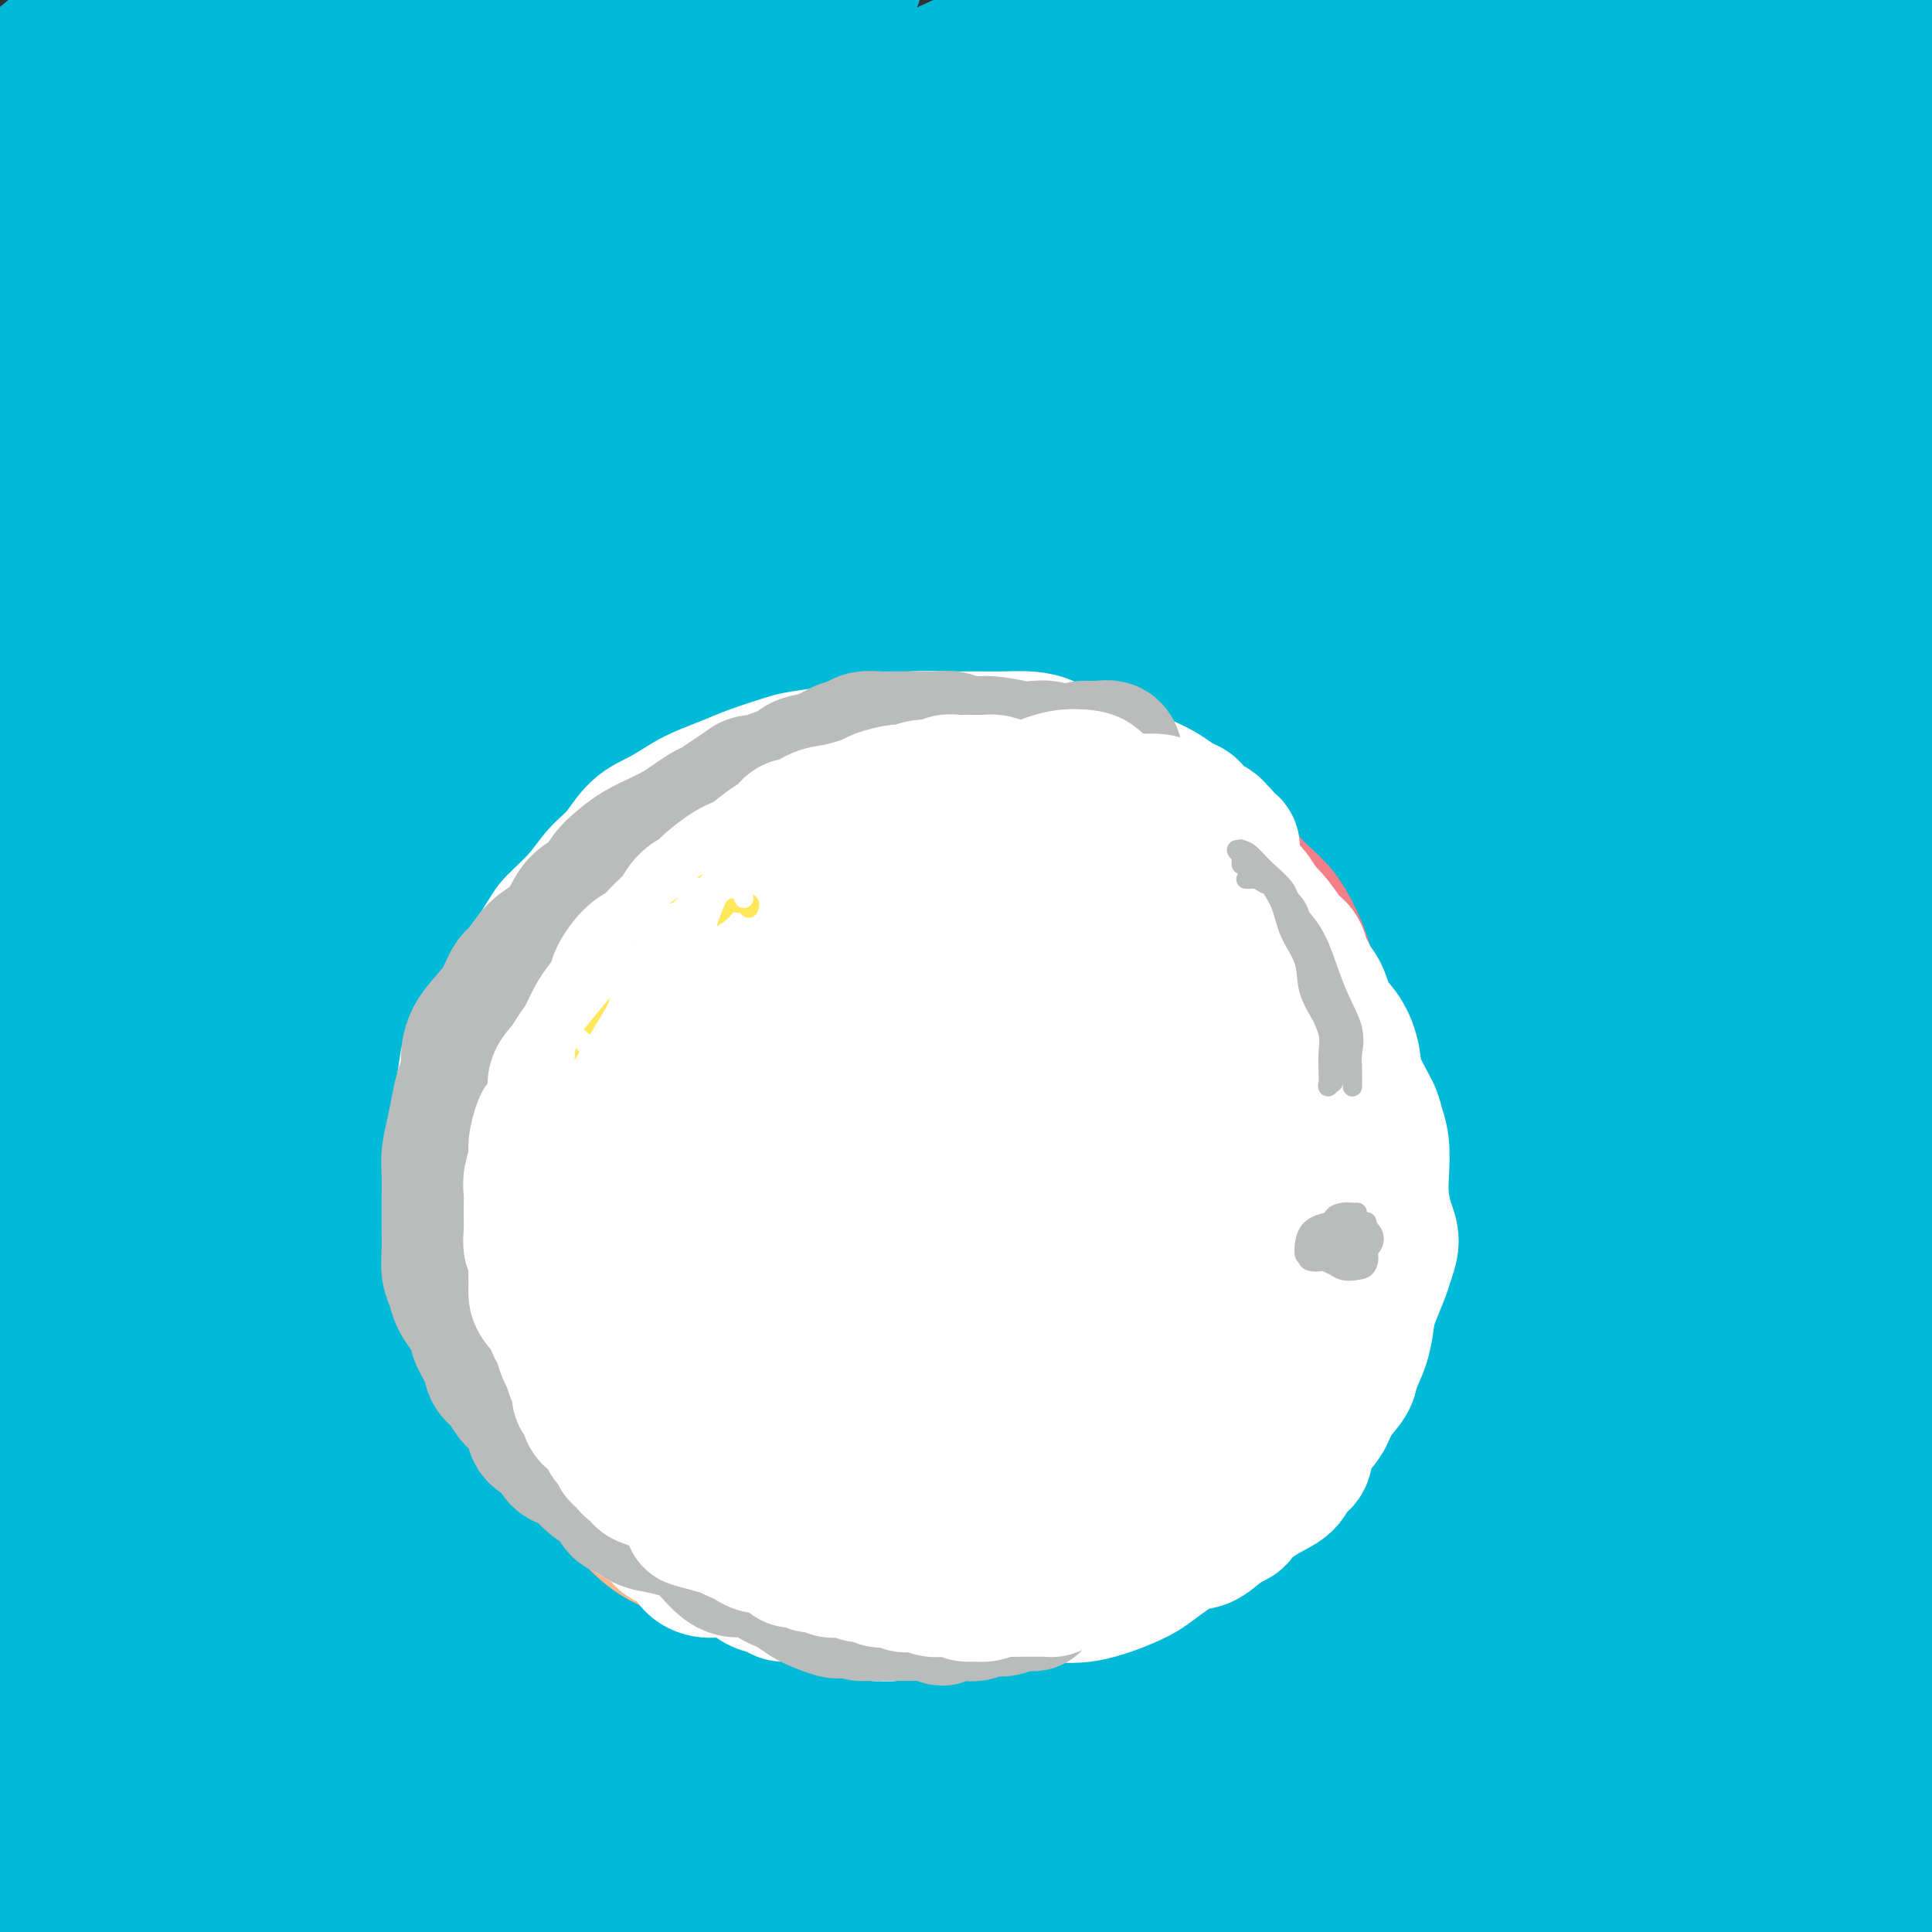 <svg viewBox='0 0 400 400' version='1.1' xmlns='http://www.w3.org/2000/svg' xmlns:xlink='http://www.w3.org/1999/xlink'><rect x="0" y="0" width="400" height="400" fill="#333333" stroke="none"/><g fill='none' stroke='#00BAD8' stroke-width='28' stroke-linecap='round' stroke-linejoin='round'><path d='M37,2c-0.156,-0.029 -0.312,-0.059 -1,0c-0.688,0.059 -1.907,0.205 -4,1c-2.093,0.795 -5.059,2.239 -8,4c-2.941,1.761 -5.856,3.838 -9,6c-3.144,2.162 -6.515,4.409 -9,6c-2.485,1.591 -4.082,2.528 -5,3c-0.918,0.472 -1.156,0.480 -1,0c0.156,-0.480 0.707,-1.448 2,-3c1.293,-1.552 3.328,-3.687 6,-6c2.672,-2.313 5.981,-4.802 9,-7c3.019,-2.198 5.747,-4.104 9,-6c3.253,-1.896 7.032,-3.780 9,-5c1.968,-1.220 2.125,-1.775 2,-2c-0.125,-0.225 -0.532,-0.119 -2,1c-1.468,1.119 -3.995,3.251 -7,5c-3.005,1.749 -6.487,3.113 -10,6c-3.513,2.887 -7.058,7.295 -11,11c-3.942,3.705 -8.283,6.705 -11,9c-2.717,2.295 -3.811,3.884 -4,5c-0.189,1.116 0.528,1.757 2,1c1.472,-0.757 3.699,-2.914 7,-5c3.301,-2.086 7.675,-4.102 13,-7c5.325,-2.898 11.600,-6.677 18,-10c6.400,-3.323 12.926,-6.190 18,-9c5.074,-2.810 8.696,-5.562 12,-7c3.304,-1.438 6.290,-1.560 7,-1c0.710,0.560 -0.856,1.804 -3,4c-2.144,2.196 -4.864,5.345 -9,9c-4.136,3.655 -9.686,7.815 -16,13c-6.314,5.185 -13.392,11.396 -21,18c-7.608,6.604 -15.745,13.601 -22,19c-6.255,5.399 -10.627,9.199 -15,13'/><path d='M-17,68c-13.784,13.169 -5.243,8.092 -2,6c3.243,-2.092 1.186,-1.201 4,-3c2.814,-1.799 10.497,-6.290 18,-11c7.503,-4.710 14.827,-9.640 24,-16c9.173,-6.360 20.195,-14.151 31,-21c10.805,-6.849 21.395,-12.756 31,-18c9.605,-5.244 18.227,-9.826 25,-13c6.773,-3.174 11.697,-4.941 15,-6c3.303,-1.059 4.986,-1.410 5,-1c0.014,0.410 -1.642,1.580 -5,4c-3.358,2.420 -8.418,6.091 -15,11c-6.582,4.909 -14.687,11.055 -24,17c-9.313,5.945 -19.835,11.690 -31,19c-11.165,7.310 -22.974,16.185 -33,24c-10.026,7.815 -18.268,14.569 -26,21c-7.732,6.431 -14.955,12.538 -20,17c-5.045,4.462 -7.912,7.279 -9,9c-1.088,1.721 -0.398,2.347 3,1c3.398,-1.347 9.505,-4.666 17,-9c7.495,-4.334 16.378,-9.683 26,-16c9.622,-6.317 19.983,-13.601 32,-21c12.017,-7.399 25.690,-14.915 38,-22c12.310,-7.085 23.258,-13.741 34,-20c10.742,-6.259 21.280,-12.120 30,-16c8.720,-3.880 15.623,-5.777 20,-7c4.377,-1.223 6.230,-1.771 6,-1c-0.230,0.771 -2.542,2.861 -7,6c-4.458,3.139 -11.061,7.326 -19,12c-7.939,4.674 -17.214,9.835 -28,16c-10.786,6.165 -23.082,13.333 -35,21c-11.918,7.667 -23.459,15.834 -35,24'/><path d='M53,75c-25.676,16.731 -27.867,19.058 -35,25c-7.133,5.942 -19.209,15.497 -28,23c-8.791,7.503 -14.296,12.952 -18,17c-3.704,4.048 -5.608,6.694 -6,8c-0.392,1.306 0.726,1.271 4,0c3.274,-1.271 8.702,-3.779 16,-8c7.298,-4.221 16.465,-10.154 26,-17c9.535,-6.846 19.437,-14.604 32,-23c12.563,-8.396 27.786,-17.429 42,-26c14.214,-8.571 27.420,-16.680 42,-25c14.580,-8.320 30.535,-16.850 45,-24c14.465,-7.150 27.440,-12.922 39,-18c11.560,-5.078 21.705,-9.464 31,-13c9.295,-3.536 17.741,-6.221 23,-8c5.259,-1.779 7.332,-2.651 9,-3c1.668,-0.349 2.930,-0.177 2,1c-0.930,1.177 -4.054,3.357 -9,6c-4.946,2.643 -11.714,5.748 -20,10c-8.286,4.252 -18.090,9.650 -29,15c-10.910,5.350 -22.928,10.651 -36,17c-13.072,6.349 -27.199,13.744 -41,21c-13.801,7.256 -27.276,14.372 -40,22c-12.724,7.628 -24.698,15.767 -36,24c-11.302,8.233 -21.930,16.560 -31,24c-9.070,7.440 -16.580,13.994 -23,20c-6.420,6.006 -11.751,11.466 -15,15c-3.249,3.534 -4.418,5.143 -4,6c0.418,0.857 2.421,0.962 7,-1c4.579,-1.962 11.733,-5.990 20,-11c8.267,-5.010 17.648,-11.003 29,-18c11.352,-6.997 24.676,-14.999 38,-23'/><path d='M87,111c18.591,-11.035 31.570,-18.123 46,-26c14.430,-7.877 30.311,-16.544 46,-25c15.689,-8.456 31.186,-16.701 46,-24c14.814,-7.299 28.947,-13.652 42,-19c13.053,-5.348 25.028,-9.693 35,-14c9.972,-4.307 17.943,-8.577 24,-11c6.057,-2.423 10.202,-2.997 12,-3c1.798,-0.003 1.250,0.567 -1,2c-2.250,1.433 -6.202,3.730 -13,7c-6.798,3.270 -16.444,7.512 -27,12c-10.556,4.488 -22.023,9.223 -36,15c-13.977,5.777 -30.464,12.598 -48,21c-17.536,8.402 -36.122,18.386 -54,28c-17.878,9.614 -35.048,18.860 -52,29c-16.952,10.140 -33.687,21.175 -49,32c-15.313,10.825 -29.203,21.441 -42,32c-12.797,10.559 -24.500,21.060 -34,30c-9.500,8.940 -16.798,16.319 -22,22c-5.202,5.681 -8.309,9.663 -10,12c-1.691,2.337 -1.966,3.030 1,1c2.966,-2.030 9.172,-6.781 18,-13c8.828,-6.219 20.280,-13.904 32,-22c11.720,-8.096 23.710,-16.603 39,-26c15.290,-9.397 33.879,-19.686 53,-31c19.121,-11.314 38.775,-23.655 59,-35c20.225,-11.345 41.021,-21.694 61,-31c19.979,-9.306 39.141,-17.568 58,-26c18.859,-8.432 37.416,-17.033 54,-24c16.584,-6.967 31.196,-12.299 44,-17c12.804,-4.701 23.801,-8.772 32,-12c8.199,-3.228 13.599,-5.614 19,-8'/><path d='M420,-13c16.294,-6.147 9.530,-3.014 6,-2c-3.530,1.014 -3.827,-0.091 -8,1c-4.173,1.091 -12.223,4.379 -22,8c-9.777,3.621 -21.283,7.576 -34,12c-12.717,4.424 -26.647,9.318 -43,16c-16.353,6.682 -35.129,15.151 -53,24c-17.871,8.849 -34.836,18.079 -52,28c-17.164,9.921 -34.528,20.535 -52,32c-17.472,11.465 -35.053,23.781 -52,36c-16.947,12.219 -33.261,24.341 -48,36c-14.739,11.659 -27.901,22.854 -39,33c-11.099,10.146 -20.133,19.243 -27,26c-6.867,6.757 -11.568,11.176 -14,14c-2.432,2.824 -2.595,4.055 0,3c2.595,-1.055 7.949,-4.394 16,-10c8.051,-5.606 18.798,-13.479 31,-22c12.202,-8.521 25.859,-17.689 42,-28c16.141,-10.311 34.767,-21.766 54,-33c19.233,-11.234 39.074,-22.248 59,-33c19.926,-10.752 39.938,-21.244 60,-31c20.062,-9.756 40.174,-18.777 58,-27c17.826,-8.223 33.364,-15.647 48,-22c14.636,-6.353 28.369,-11.634 39,-16c10.631,-4.366 18.161,-7.816 24,-10c5.839,-2.184 9.988,-3.102 11,-3c1.012,0.102 -1.115,1.224 -5,3c-3.885,1.776 -9.530,4.205 -19,8c-9.470,3.795 -22.765,8.955 -36,14c-13.235,5.045 -26.409,9.974 -44,17c-17.591,7.026 -39.597,16.150 -60,26c-20.403,9.850 -39.201,20.425 -58,31'/><path d='M202,118c-19.317,11.152 -38.609,23.531 -58,37c-19.391,13.469 -38.881,28.027 -57,42c-18.119,13.973 -34.868,27.361 -50,40c-15.132,12.639 -28.646,24.528 -40,35c-11.354,10.472 -20.547,19.527 -26,25c-5.453,5.473 -7.165,7.364 -7,7c0.165,-0.364 2.206,-2.983 9,-9c6.794,-6.017 18.341,-15.431 31,-26c12.659,-10.569 26.431,-22.292 42,-35c15.569,-12.708 32.934,-26.402 53,-41c20.066,-14.598 42.834,-30.100 65,-45c22.166,-14.900 43.732,-29.198 65,-42c21.268,-12.802 42.239,-24.106 62,-35c19.761,-10.894 38.311,-21.377 55,-30c16.689,-8.623 31.515,-15.387 43,-21c11.485,-5.613 19.629,-10.076 26,-13c6.371,-2.924 10.970,-4.309 12,-5c1.030,-0.691 -1.511,-0.688 -6,0c-4.489,0.688 -10.928,2.062 -21,5c-10.072,2.938 -23.777,7.441 -38,12c-14.223,4.559 -28.964,9.175 -46,16c-17.036,6.825 -36.366,15.861 -56,26c-19.634,10.139 -39.573,21.382 -58,33c-18.427,11.618 -35.344,23.613 -52,36c-16.656,12.387 -33.052,25.167 -49,38c-15.948,12.833 -31.447,25.721 -44,37c-12.553,11.279 -22.159,20.951 -30,29c-7.841,8.049 -13.916,14.477 -17,18c-3.084,3.523 -3.176,4.141 0,3c3.176,-1.141 9.622,-4.040 19,-10c9.378,-5.960 21.689,-14.980 34,-24'/><path d='M63,221c16.490,-10.770 31.216,-20.696 48,-32c16.784,-11.304 35.628,-23.987 56,-37c20.372,-13.013 42.274,-26.355 63,-38c20.726,-11.645 40.278,-21.591 59,-31c18.722,-9.409 36.616,-18.280 52,-25c15.384,-6.720 28.258,-11.289 39,-15c10.742,-3.711 19.352,-6.565 24,-8c4.648,-1.435 5.335,-1.449 3,0c-2.335,1.449 -7.692,4.363 -17,9c-9.308,4.637 -22.568,10.996 -37,18c-14.432,7.004 -30.038,14.652 -49,25c-18.962,10.348 -41.282,23.395 -64,37c-22.718,13.605 -45.835,27.768 -68,43c-22.165,15.232 -43.379,31.534 -64,48c-20.621,16.466 -40.650,33.097 -59,49c-18.350,15.903 -35.020,31.079 -48,44c-12.980,12.921 -22.271,23.586 -28,31c-5.729,7.414 -7.895,11.578 -7,12c0.895,0.422 4.851,-2.898 12,-9c7.149,-6.102 17.492,-14.987 30,-26c12.508,-11.013 27.181,-24.155 45,-39c17.819,-14.845 38.785,-31.394 61,-48c22.215,-16.606 45.680,-33.270 70,-49c24.320,-15.730 49.496,-30.527 74,-44c24.504,-13.473 48.335,-25.622 70,-36c21.665,-10.378 41.163,-18.984 58,-26c16.837,-7.016 31.014,-12.441 42,-16c10.986,-3.559 18.780,-5.253 23,-6c4.220,-0.747 4.867,-0.547 2,1c-2.867,1.547 -9.248,4.442 -20,9c-10.752,4.558 -25.876,10.779 -41,17'/><path d='M392,79c-18.911,8.479 -36.688,16.177 -58,26c-21.312,9.823 -46.158,21.771 -71,35c-24.842,13.229 -49.681,27.740 -73,43c-23.319,15.260 -45.120,31.271 -66,47c-20.880,15.729 -40.840,31.177 -58,46c-17.160,14.823 -31.518,29.020 -42,40c-10.482,10.980 -17.086,18.743 -20,23c-2.914,4.257 -2.137,5.009 2,3c4.137,-2.009 11.635,-6.777 22,-15c10.365,-8.223 23.596,-19.900 39,-33c15.404,-13.100 32.981,-27.624 53,-43c20.019,-15.376 42.480,-31.604 65,-47c22.520,-15.396 45.098,-29.959 68,-43c22.902,-13.041 46.127,-24.559 67,-34c20.873,-9.441 39.395,-16.805 55,-23c15.605,-6.195 28.292,-11.219 37,-14c8.708,-2.781 13.435,-3.317 14,-3c0.565,0.317 -3.032,1.488 -10,5c-6.968,3.512 -17.307,9.366 -32,17c-14.693,7.634 -33.740,17.050 -55,28c-21.260,10.950 -44.734,23.436 -70,38c-25.266,14.564 -52.325,31.206 -78,48c-25.675,16.794 -49.966,33.740 -73,51c-23.034,17.260 -44.810,34.835 -63,51c-18.190,16.165 -32.793,30.921 -44,43c-11.207,12.079 -19.019,21.481 -23,27c-3.981,5.519 -4.133,7.156 -1,6c3.133,-1.156 9.551,-5.104 20,-13c10.449,-7.896 24.929,-19.741 41,-33c16.071,-13.259 33.735,-27.931 55,-44c21.265,-16.069 46.133,-33.534 71,-51'/><path d='M164,260c43.086,-30.977 57.302,-37.920 79,-50c21.698,-12.080 50.878,-29.297 75,-42c24.122,-12.703 43.186,-20.891 60,-28c16.814,-7.109 31.377,-13.138 42,-17c10.623,-3.862 17.306,-5.557 20,-6c2.694,-0.443 1.397,0.365 -3,2c-4.397,1.635 -11.896,4.098 -23,9c-11.104,4.902 -25.813,12.243 -43,20c-17.187,7.757 -36.851,15.930 -60,28c-23.149,12.070 -49.783,28.035 -75,44c-25.217,15.965 -49.015,31.929 -71,48c-21.985,16.071 -42.155,32.250 -61,48c-18.845,15.750 -36.365,31.071 -51,45c-14.635,13.929 -26.387,26.467 -35,36c-8.613,9.533 -14.088,16.060 -16,19c-1.912,2.940 -0.261,2.292 5,-2c5.261,-4.292 14.132,-12.227 26,-23c11.868,-10.773 26.734,-24.382 44,-40c17.266,-15.618 36.932,-33.243 60,-51c23.068,-17.757 49.539,-35.645 75,-52c25.461,-16.355 49.911,-31.176 74,-44c24.089,-12.824 47.816,-23.652 69,-33c21.184,-9.348 39.825,-17.216 55,-23c15.175,-5.784 26.883,-9.484 34,-12c7.117,-2.516 9.642,-3.849 9,-3c-0.642,0.849 -4.451,3.880 -12,8c-7.549,4.120 -18.838,9.328 -34,16c-15.162,6.672 -34.198,14.809 -55,25c-20.802,10.191 -43.370,22.436 -69,37c-25.630,14.564 -54.323,31.447 -80,48c-25.677,16.553 -48.339,32.777 -71,49'/><path d='M132,316c-21.882,16.261 -41.087,32.412 -59,48c-17.913,15.588 -34.535,30.613 -47,43c-12.465,12.387 -20.772,22.136 -25,28c-4.228,5.864 -4.376,7.843 -1,6c3.376,-1.843 10.274,-7.509 21,-17c10.726,-9.491 25.278,-22.807 42,-37c16.722,-14.193 35.615,-29.265 57,-45c21.385,-15.735 45.264,-32.135 69,-48c23.736,-15.865 47.330,-31.196 70,-44c22.670,-12.804 44.415,-23.080 64,-32c19.585,-8.920 37.008,-16.483 50,-22c12.992,-5.517 21.552,-8.989 27,-11c5.448,-2.011 7.786,-2.560 6,-1c-1.786,1.560 -7.694,5.231 -17,10c-9.306,4.769 -22.009,10.637 -37,18c-14.991,7.363 -32.269,16.219 -52,27c-19.731,10.781 -41.914,23.485 -63,37c-21.086,13.515 -41.073,27.840 -60,42c-18.927,14.160 -36.792,28.154 -52,41c-15.208,12.846 -27.757,24.544 -37,34c-9.243,9.456 -15.180,16.670 -18,21c-2.820,4.330 -2.525,5.776 1,4c3.525,-1.776 10.278,-6.773 21,-15c10.722,-8.227 25.414,-19.682 41,-32c15.586,-12.318 32.067,-25.497 52,-40c19.933,-14.503 43.318,-30.329 65,-44c21.682,-13.671 41.661,-25.188 60,-35c18.339,-9.812 35.039,-17.919 49,-24c13.961,-6.081 25.182,-10.137 32,-13c6.818,-2.863 9.234,-4.532 8,-4c-1.234,0.532 -6.117,3.266 -11,6'/><path d='M388,217c-6.856,3.463 -18.495,9.120 -32,16c-13.505,6.880 -28.876,14.984 -46,25c-17.124,10.016 -36.002,21.943 -55,35c-18.998,13.057 -38.117,27.245 -56,41c-17.883,13.755 -34.529,27.078 -48,39c-13.471,11.922 -23.766,22.444 -31,30c-7.234,7.556 -11.406,12.145 -13,15c-1.594,2.855 -0.610,3.975 4,1c4.610,-2.975 12.845,-10.044 24,-19c11.155,-8.956 25.229,-19.797 42,-32c16.771,-12.203 36.240,-25.767 57,-39c20.760,-13.233 42.813,-26.136 63,-37c20.187,-10.864 38.508,-19.689 55,-27c16.492,-7.311 31.154,-13.108 42,-17c10.846,-3.892 17.876,-5.878 21,-7c3.124,-1.122 2.342,-1.381 -1,0c-3.342,1.381 -9.243,4.402 -19,9c-9.757,4.598 -23.369,10.773 -38,18c-14.631,7.227 -30.282,15.505 -49,26c-18.718,10.495 -40.502,23.206 -60,36c-19.498,12.794 -36.710,25.669 -51,37c-14.290,11.331 -25.656,21.117 -34,28c-8.344,6.883 -13.664,10.862 -15,13c-1.336,2.138 1.311,2.433 7,-1c5.689,-3.433 14.420,-10.595 26,-19c11.580,-8.405 26.010,-18.055 42,-29c15.990,-10.945 33.539,-23.187 52,-34c18.461,-10.813 37.835,-20.197 55,-29c17.165,-8.803 32.121,-17.024 45,-23c12.879,-5.976 23.680,-9.707 30,-12c6.320,-2.293 8.160,-3.146 10,-4'/><path d='M415,257c5.687,-2.333 -0.095,-0.165 -7,3c-6.905,3.165 -14.934,7.328 -26,13c-11.066,5.672 -25.169,12.852 -42,22c-16.831,9.148 -36.389,20.263 -55,32c-18.611,11.737 -36.274,24.097 -51,35c-14.726,10.903 -26.514,20.348 -34,27c-7.486,6.652 -10.670,10.510 -11,12c-0.330,1.490 2.193,0.611 9,-3c6.807,-3.611 17.899,-9.953 31,-18c13.101,-8.047 28.210,-17.798 45,-28c16.790,-10.202 35.260,-20.855 53,-30c17.740,-9.145 34.748,-16.784 49,-23c14.252,-6.216 25.747,-11.011 33,-14c7.253,-2.989 10.262,-4.173 10,-4c-0.262,0.173 -3.796,1.704 -11,5c-7.204,3.296 -18.078,8.356 -31,14c-12.922,5.644 -27.893,11.870 -44,20c-16.107,8.130 -33.352,18.164 -49,28c-15.648,9.836 -29.701,19.475 -40,27c-10.299,7.525 -16.846,12.937 -20,16c-3.154,3.063 -2.917,3.775 1,3c3.917,-0.775 11.513,-3.039 21,-7c9.487,-3.961 20.865,-9.619 34,-16c13.135,-6.381 28.028,-13.484 43,-20c14.972,-6.516 30.025,-12.446 43,-18c12.975,-5.554 23.873,-10.731 32,-14c8.127,-3.269 13.481,-4.630 15,-5c1.519,-0.370 -0.799,0.251 -6,2c-5.201,1.749 -13.285,4.625 -23,9c-9.715,4.375 -21.061,10.250 -33,17c-11.939,6.750 -24.469,14.375 -37,22'/><path d='M314,364c-16.196,9.995 -21.687,15.482 -26,20c-4.313,4.518 -7.447,8.066 -8,10c-0.553,1.934 1.474,2.252 7,1c5.526,-1.252 14.551,-4.074 24,-8c9.449,-3.926 19.320,-8.955 31,-14c11.680,-5.045 25.167,-10.105 36,-14c10.833,-3.895 19.010,-6.624 25,-9c5.990,-2.376 9.791,-4.397 11,-5c1.209,-0.603 -0.174,0.214 -4,2c-3.826,1.786 -10.096,4.541 -18,8c-7.904,3.459 -17.443,7.621 -28,13c-10.557,5.379 -22.134,11.974 -31,17c-8.866,5.026 -15.023,8.483 -18,11c-2.977,2.517 -2.775,4.092 0,4c2.775,-0.092 8.122,-1.853 15,-4c6.878,-2.147 15.288,-4.681 25,-8c9.712,-3.319 20.728,-7.423 31,-11c10.272,-3.577 19.800,-6.628 27,-9c7.200,-2.372 12.070,-4.067 14,-5c1.930,-0.933 0.919,-1.106 -3,0c-3.919,1.106 -10.747,3.490 -18,6c-7.253,2.510 -14.929,5.145 -24,9c-9.071,3.855 -19.535,8.931 -27,13c-7.465,4.069 -11.932,7.132 -14,9c-2.068,1.868 -1.737,2.541 1,3c2.737,0.459 7.878,0.704 14,0c6.122,-0.704 13.223,-2.357 20,-4c6.777,-1.643 13.229,-3.275 19,-5c5.771,-1.725 10.861,-3.541 14,-5c3.139,-1.459 4.325,-2.560 4,-3c-0.325,-0.440 -2.163,-0.220 -4,0'/><path d='M409,386c-1.699,0.035 -3.946,0.121 -7,1c-3.054,0.879 -6.913,2.551 -10,4c-3.087,1.449 -5.401,2.675 -8,4c-2.599,1.325 -5.484,2.748 -8,4c-2.516,1.252 -4.665,2.332 -8,3c-3.335,0.668 -7.857,0.925 -13,1c-5.143,0.075 -10.907,-0.033 -18,0c-7.093,0.033 -15.517,0.206 -24,1c-8.483,0.794 -17.026,2.207 -26,3c-8.974,0.793 -18.378,0.965 -27,1c-8.622,0.035 -16.462,-0.066 -23,0c-6.538,0.066 -11.773,0.298 -16,0c-4.227,-0.298 -7.446,-1.125 -10,-2c-2.554,-0.875 -4.441,-1.799 -5,-3c-0.559,-1.201 0.212,-2.681 2,-4c1.788,-1.319 4.594,-2.479 9,-4c4.406,-1.521 10.412,-3.405 17,-5c6.588,-1.595 13.759,-2.902 22,-5c8.241,-2.098 17.550,-4.986 28,-7c10.450,-2.014 22.039,-3.155 32,-4c9.961,-0.845 18.295,-1.396 26,-2c7.705,-0.604 14.783,-1.263 21,-1c6.217,0.263 11.574,1.448 16,2c4.426,0.552 7.920,0.471 10,1c2.080,0.529 2.746,1.668 3,2c0.254,0.332 0.096,-0.143 -1,-1c-1.096,-0.857 -3.131,-2.094 -5,-4c-1.869,-1.906 -3.573,-4.480 -5,-8c-1.427,-3.520 -2.576,-7.986 -3,-12c-0.424,-4.014 -0.121,-7.575 0,-12c0.121,-4.425 0.061,-9.712 0,-15'/><path d='M378,324c-0.233,-9.386 0.686,-13.351 2,-19c1.314,-5.649 3.024,-12.984 5,-20c1.976,-7.016 4.219,-13.714 6,-20c1.781,-6.286 3.099,-12.160 4,-17c0.901,-4.840 1.386,-8.647 2,-11c0.614,-2.353 1.359,-3.252 1,-4c-0.359,-0.748 -1.821,-1.346 -3,-1c-1.179,0.346 -2.073,1.636 -4,5c-1.927,3.364 -4.886,8.802 -8,16c-3.114,7.198 -6.381,16.155 -9,27c-2.619,10.845 -4.589,23.577 -6,35c-1.411,11.423 -2.262,21.536 -2,27c0.262,5.464 1.636,6.279 2,7c0.364,0.721 -0.282,1.347 0,2c0.282,0.653 1.491,1.333 3,-1c1.509,-2.333 3.318,-7.679 5,-13c1.682,-5.321 3.237,-10.617 5,-18c1.763,-7.383 3.736,-16.853 5,-28c1.264,-11.147 1.821,-23.971 2,-33c0.179,-9.029 -0.019,-14.262 -1,-18c-0.981,-3.738 -2.744,-5.981 -4,-8c-1.256,-2.019 -2.003,-3.813 -3,-5c-0.997,-1.187 -2.243,-1.767 -3,-2c-0.757,-0.233 -1.026,-0.121 -2,1c-0.974,1.121 -2.654,3.250 -5,8c-2.346,4.750 -5.358,12.122 -8,21c-2.642,8.878 -4.915,19.263 -6,30c-1.085,10.737 -0.981,21.826 0,28c0.981,6.174 2.841,7.431 5,9c2.159,1.569 4.617,3.448 7,4c2.383,0.552 4.692,-0.224 7,-1'/><path d='M375,325c2.922,-0.618 3.226,-3.662 4,-7c0.774,-3.338 2.016,-6.971 3,-12c0.984,-5.029 1.708,-11.456 2,-20c0.292,-8.544 0.150,-19.206 0,-29c-0.150,-9.794 -0.308,-18.719 -1,-24c-0.692,-5.281 -1.917,-6.919 -3,-8c-1.083,-1.081 -2.023,-1.605 -3,-1c-0.977,0.605 -1.989,2.340 -3,6c-1.011,3.660 -2.020,9.244 -3,16c-0.980,6.756 -1.931,14.685 -2,25c-0.069,10.315 0.744,23.017 2,35c1.256,11.983 2.956,23.247 4,30c1.044,6.753 1.433,8.995 2,12c0.567,3.005 1.314,6.773 2,9c0.686,2.227 1.312,2.914 2,3c0.688,0.086 1.439,-0.430 3,-3c1.561,-2.570 3.931,-7.195 6,-13c2.069,-5.805 3.836,-12.790 5,-18c1.164,-5.210 1.724,-8.643 2,-9c0.276,-0.357 0.269,2.364 0,7c-0.269,4.636 -0.800,11.187 -2,18c-1.200,6.813 -3.068,13.889 -4,20c-0.932,6.111 -0.929,11.259 -1,14c-0.071,2.741 -0.215,3.075 0,3c0.215,-0.075 0.789,-0.559 1,-1c0.211,-0.441 0.060,-0.840 0,-1c-0.060,-0.160 -0.030,-0.080 0,0'/></g>
<g fill='none' stroke='#F37F89' stroke-width='28' stroke-linecap='round' stroke-linejoin='round'><path d='M208,194c0.064,-0.017 0.128,-0.035 0,-1c-0.128,-0.965 -0.449,-2.878 -1,-4c-0.551,-1.122 -1.334,-1.452 -2,-2c-0.666,-0.548 -1.215,-1.314 -2,-2c-0.785,-0.686 -1.806,-1.292 -3,-2c-1.194,-0.708 -2.561,-1.517 -4,-2c-1.439,-0.483 -2.949,-0.640 -5,-1c-2.051,-0.360 -4.643,-0.922 -7,-1c-2.357,-0.078 -4.477,0.327 -7,1c-2.523,0.673 -5.447,1.613 -8,3c-2.553,1.387 -4.735,3.221 -7,5c-2.265,1.779 -4.613,3.504 -7,5c-2.387,1.496 -4.813,2.763 -7,5c-2.187,2.237 -4.134,5.442 -6,8c-1.866,2.558 -3.650,4.468 -6,7c-2.350,2.532 -5.267,5.686 -7,9c-1.733,3.314 -2.282,6.786 -3,10c-0.718,3.214 -1.605,6.168 -2,10c-0.395,3.832 -0.299,8.540 0,13c0.299,4.460 0.802,8.671 2,13c1.198,4.329 3.092,8.777 6,13c2.908,4.223 6.832,8.222 10,12c3.168,3.778 5.582,7.335 9,10c3.418,2.665 7.841,4.438 12,6c4.159,1.562 8.055,2.914 12,4c3.945,1.086 7.941,1.906 12,2c4.059,0.094 8.182,-0.538 12,-2c3.818,-1.462 7.330,-3.754 11,-6c3.670,-2.246 7.499,-4.447 11,-7c3.501,-2.553 6.673,-5.456 9,-8c2.327,-2.544 3.808,-4.727 6,-8c2.192,-3.273 5.096,-7.637 8,-12'/><path d='M244,272c4.592,-6.555 4.573,-8.942 5,-12c0.427,-3.058 1.301,-6.786 2,-11c0.699,-4.214 1.223,-8.914 1,-13c-0.223,-4.086 -1.192,-7.557 -2,-11c-0.808,-3.443 -1.455,-6.859 -3,-10c-1.545,-3.141 -3.986,-6.007 -6,-9c-2.014,-2.993 -3.599,-6.114 -6,-9c-2.401,-2.886 -5.619,-5.538 -9,-8c-3.381,-2.462 -6.925,-4.736 -10,-7c-3.075,-2.264 -5.681,-4.519 -9,-6c-3.319,-1.481 -7.351,-2.187 -11,-3c-3.649,-0.813 -6.915,-1.731 -10,-2c-3.085,-0.269 -5.989,0.111 -9,1c-3.011,0.889 -6.128,2.287 -9,4c-2.872,1.713 -5.497,3.741 -9,6c-3.503,2.259 -7.883,4.748 -11,8c-3.117,3.252 -4.971,7.268 -8,11c-3.029,3.732 -7.232,7.181 -10,11c-2.768,3.819 -4.102,8.006 -6,12c-1.898,3.994 -4.361,7.793 -6,12c-1.639,4.207 -2.454,8.822 -3,13c-0.546,4.178 -0.824,7.920 0,12c0.824,4.080 2.751,8.500 5,13c2.249,4.500 4.819,9.080 8,13c3.181,3.920 6.974,7.179 11,10c4.026,2.821 8.284,5.202 13,7c4.716,1.798 9.888,3.012 15,4c5.112,0.988 10.164,1.749 15,2c4.836,0.251 9.456,-0.009 14,-1c4.544,-0.991 9.013,-2.712 13,-5c3.987,-2.288 7.494,-5.144 11,-8'/><path d='M220,296c5.922,-3.562 8.728,-5.968 11,-9c2.272,-3.032 4.011,-6.690 6,-10c1.989,-3.310 4.227,-6.271 6,-10c1.773,-3.729 3.079,-8.227 4,-13c0.921,-4.773 1.456,-9.822 2,-14c0.544,-4.178 1.097,-7.486 1,-11c-0.097,-3.514 -0.845,-7.235 -2,-11c-1.155,-3.765 -2.716,-7.576 -5,-11c-2.284,-3.424 -5.291,-6.462 -8,-9c-2.709,-2.538 -5.121,-4.577 -8,-7c-2.879,-2.423 -6.224,-5.230 -10,-7c-3.776,-1.770 -7.984,-2.504 -12,-3c-4.016,-0.496 -7.840,-0.753 -12,-1c-4.160,-0.247 -8.655,-0.484 -13,0c-4.345,0.484 -8.541,1.690 -13,3c-4.459,1.310 -9.183,2.723 -14,6c-4.817,3.277 -9.729,8.419 -14,13c-4.271,4.581 -7.903,8.601 -11,14c-3.097,5.399 -5.659,12.176 -7,19c-1.341,6.824 -1.460,13.696 -1,20c0.460,6.304 1.500,12.039 3,18c1.500,5.961 3.460,12.149 7,17c3.540,4.851 8.661,8.367 14,11c5.339,2.633 10.898,4.383 16,6c5.102,1.617 9.747,3.100 15,4c5.253,0.900 11.112,1.218 16,0c4.888,-1.218 8.804,-3.970 13,-7c4.196,-3.030 8.671,-6.338 13,-11c4.329,-4.662 8.512,-10.678 12,-17c3.488,-6.322 6.282,-12.949 9,-20c2.718,-7.051 5.359,-14.525 8,-22'/><path d='M246,234c3.057,-9.816 2.198,-13.356 2,-18c-0.198,-4.644 0.264,-10.393 -1,-16c-1.264,-5.607 -4.256,-11.071 -7,-16c-2.744,-4.929 -5.242,-9.323 -8,-12c-2.758,-2.677 -5.776,-3.635 -10,-5c-4.224,-1.365 -9.652,-3.135 -15,-4c-5.348,-0.865 -10.615,-0.825 -16,-1c-5.385,-0.175 -10.890,-0.566 -16,0c-5.110,0.566 -9.827,2.088 -15,4c-5.173,1.912 -10.803,4.215 -16,7c-5.197,2.785 -9.962,6.052 -14,10c-4.038,3.948 -7.348,8.577 -11,14c-3.652,5.423 -7.644,11.641 -10,17c-2.356,5.359 -3.076,9.860 -4,15c-0.924,5.140 -2.053,10.918 -2,17c0.053,6.082 1.286,12.469 3,18c1.714,5.531 3.907,10.207 7,15c3.093,4.793 7.086,9.702 12,14c4.914,4.298 10.747,7.986 16,11c5.253,3.014 9.924,5.355 15,7c5.076,1.645 10.556,2.595 16,4c5.444,1.405 10.853,3.265 16,4c5.147,0.735 10.031,0.347 15,0c4.969,-0.347 10.021,-0.652 15,-2c4.979,-1.348 9.883,-3.741 14,-6c4.117,-2.259 7.446,-4.386 11,-7c3.554,-2.614 7.334,-5.717 10,-9c2.666,-3.283 4.220,-6.746 6,-10c1.780,-3.254 3.787,-6.299 5,-10c1.213,-3.701 1.632,-8.057 2,-13c0.368,-4.943 0.684,-10.471 1,-16'/><path d='M267,246c0.320,-6.832 -0.380,-9.412 -1,-13c-0.620,-3.588 -1.160,-8.186 -2,-12c-0.840,-3.814 -1.981,-6.846 -4,-10c-2.019,-3.154 -4.915,-6.431 -7,-10c-2.085,-3.569 -3.360,-7.430 -6,-11c-2.640,-3.570 -6.644,-6.847 -10,-9c-3.356,-2.153 -6.065,-3.180 -10,-4c-3.935,-0.820 -9.097,-1.433 -14,-2c-4.903,-0.567 -9.546,-1.090 -14,-1c-4.454,0.090 -8.718,0.792 -13,2c-4.282,1.208 -8.583,2.922 -13,5c-4.417,2.078 -8.950,4.519 -13,8c-4.050,3.481 -7.617,8.002 -11,13c-3.383,4.998 -6.583,10.475 -9,17c-2.417,6.525 -4.053,14.099 -4,22c0.053,7.901 1.795,16.129 4,23c2.205,6.871 4.874,12.386 9,17c4.126,4.614 9.710,8.327 14,11c4.290,2.673 7.285,4.305 11,5c3.715,0.695 8.149,0.452 12,-1c3.851,-1.452 7.120,-4.114 10,-8c2.880,-3.886 5.371,-8.998 8,-14c2.629,-5.002 5.395,-9.894 7,-17c1.605,-7.106 2.048,-16.425 2,-24c-0.048,-7.575 -0.589,-13.406 -2,-18c-1.411,-4.594 -3.693,-7.950 -6,-11c-2.307,-3.050 -4.637,-5.795 -7,-7c-2.363,-1.205 -4.757,-0.869 -8,0c-3.243,0.869 -7.335,2.273 -11,5c-3.665,2.727 -6.904,6.779 -10,12c-3.096,5.221 -6.048,11.610 -9,18'/><path d='M160,232c-3.788,9.001 -3.760,16.503 -3,24c0.760,7.497 2.250,14.989 5,20c2.750,5.011 6.758,7.541 11,9c4.242,1.459 8.716,1.845 13,1c4.284,-0.845 8.378,-2.923 12,-6c3.622,-3.077 6.771,-7.153 10,-12c3.229,-4.847 6.537,-10.467 8,-17c1.463,-6.533 1.082,-13.980 1,-23c-0.082,-9.020 0.135,-19.611 -1,-26c-1.135,-6.389 -3.624,-8.574 -7,-10c-3.376,-1.426 -7.640,-2.093 -12,-1c-4.360,1.093 -8.815,3.946 -13,8c-4.185,4.054 -8.099,9.310 -12,15c-3.901,5.690 -7.788,11.813 -10,19c-2.212,7.187 -2.748,15.437 -2,22c0.748,6.563 2.782,11.439 6,14c3.218,2.561 7.621,2.807 12,3c4.379,0.193 8.735,0.332 13,-1c4.265,-1.332 8.441,-4.134 13,-8c4.559,-3.866 9.503,-8.796 13,-14c3.497,-5.204 5.548,-10.681 7,-17c1.452,-6.319 2.305,-13.481 2,-19c-0.305,-5.519 -1.767,-9.394 -4,-11c-2.233,-1.606 -5.236,-0.943 -9,1c-3.764,1.943 -8.288,5.168 -12,9c-3.712,3.832 -6.611,8.273 -10,13c-3.389,4.727 -7.267,9.742 -9,16c-1.733,6.258 -1.320,13.760 0,19c1.320,5.240 3.548,8.218 6,10c2.452,1.782 5.129,2.366 8,2c2.871,-0.366 5.935,-1.683 9,-3'/><path d='M205,269c4.813,-1.995 8.345,-6.481 11,-11c2.655,-4.519 4.431,-9.071 6,-14c1.569,-4.929 2.930,-10.236 3,-16c0.070,-5.764 -1.151,-11.986 -3,-16c-1.849,-4.014 -4.325,-5.820 -7,-5c-2.675,0.820 -5.550,4.266 -9,8c-3.450,3.734 -7.476,7.754 -10,13c-2.524,5.246 -3.548,11.716 -5,18c-1.452,6.284 -3.333,12.382 -3,17c0.333,4.618 2.881,7.755 5,9c2.119,1.245 3.807,0.599 6,0c2.193,-0.599 4.889,-1.152 8,-4c3.111,-2.848 6.638,-7.990 9,-13c2.362,-5.010 3.561,-9.886 5,-16c1.439,-6.114 3.120,-13.465 4,-20c0.880,-6.535 0.961,-12.254 0,-17c-0.961,-4.746 -2.962,-8.519 -5,-12c-2.038,-3.481 -4.113,-6.672 -7,-9c-2.887,-2.328 -6.585,-3.795 -10,-5c-3.415,-1.205 -6.546,-2.148 -10,-3c-3.454,-0.852 -7.232,-1.614 -11,-2c-3.768,-0.386 -7.526,-0.395 -11,0c-3.474,0.395 -6.663,1.194 -10,2c-3.337,0.806 -6.822,1.620 -10,3c-3.178,1.380 -6.050,3.328 -9,5c-2.950,1.672 -5.978,3.069 -9,5c-3.022,1.931 -6.039,4.396 -9,7c-2.961,2.604 -5.866,5.348 -8,9c-2.134,3.652 -3.498,8.214 -5,12c-1.502,3.786 -3.144,6.796 -4,10c-0.856,3.204 -0.928,6.602 -1,10'/><path d='M106,234c-1.538,6.253 -0.381,5.885 0,8c0.381,2.115 -0.012,6.713 0,10c0.012,3.287 0.428,5.263 1,8c0.572,2.737 1.300,6.236 2,9c0.700,2.764 1.373,4.795 2,7c0.627,2.205 1.209,4.585 2,7c0.791,2.415 1.792,4.865 3,7c1.208,2.135 2.624,3.954 4,6c1.376,2.046 2.712,4.318 4,6c1.288,1.682 2.528,2.773 4,4c1.472,1.227 3.177,2.592 5,4c1.823,1.408 3.763,2.861 6,4c2.237,1.139 4.770,1.963 7,3c2.230,1.037 4.158,2.287 7,3c2.842,0.713 6.598,0.889 9,1c2.402,0.111 3.449,0.156 6,1c2.551,0.844 6.606,2.488 9,3c2.394,0.512 3.126,-0.106 5,0c1.874,0.106 4.888,0.936 8,1c3.112,0.064 6.320,-0.639 9,-1c2.680,-0.361 4.833,-0.379 8,-1c3.167,-0.621 7.350,-1.846 10,-3c2.650,-1.154 3.769,-2.238 6,-3c2.231,-0.762 5.574,-1.203 8,-2c2.426,-0.797 3.935,-1.949 6,-3c2.065,-1.051 4.684,-2.002 7,-3c2.316,-0.998 4.328,-2.044 6,-3c1.672,-0.956 3.005,-1.823 4,-3c0.995,-1.177 1.653,-2.663 3,-4c1.347,-1.337 3.385,-2.525 5,-4c1.615,-1.475 2.808,-3.238 4,-5'/><path d='M266,291c2.772,-3.559 1.701,-4.456 2,-6c0.299,-1.544 1.969,-3.733 3,-6c1.031,-2.267 1.425,-4.610 2,-7c0.575,-2.390 1.332,-4.826 2,-7c0.668,-2.174 1.249,-4.087 2,-6c0.751,-1.913 1.672,-3.825 2,-6c0.328,-2.175 0.061,-4.611 0,-7c-0.061,-2.389 0.083,-4.730 0,-7c-0.083,-2.270 -0.393,-4.469 -1,-7c-0.607,-2.531 -1.510,-5.393 -2,-8c-0.490,-2.607 -0.568,-4.958 -1,-7c-0.432,-2.042 -1.220,-3.774 -2,-6c-0.780,-2.226 -1.552,-4.944 -2,-7c-0.448,-2.056 -0.573,-3.448 -1,-5c-0.427,-1.552 -1.158,-3.262 -2,-5c-0.842,-1.738 -1.797,-3.504 -3,-5c-1.203,-1.496 -2.655,-2.721 -4,-4c-1.345,-1.279 -2.584,-2.611 -4,-4c-1.416,-1.389 -3.008,-2.833 -4,-4c-0.992,-1.167 -1.383,-2.056 -2,-3c-0.617,-0.944 -1.459,-1.945 -3,-3c-1.541,-1.055 -3.783,-2.166 -6,-3c-2.217,-0.834 -4.411,-1.390 -6,-2c-1.589,-0.610 -2.574,-1.274 -4,-2c-1.426,-0.726 -3.294,-1.515 -5,-2c-1.706,-0.485 -3.249,-0.666 -5,-1c-1.751,-0.334 -3.710,-0.822 -5,-1c-1.290,-0.178 -1.913,-0.048 -3,0c-1.087,0.048 -2.639,0.013 -4,0c-1.361,-0.013 -2.532,-0.004 -4,0c-1.468,0.004 -3.234,0.002 -5,0'/><path d='M201,160c-4.555,-0.309 -2.942,-0.083 -3,0c-0.058,0.083 -1.787,0.021 -3,0c-1.213,-0.021 -1.911,-0.003 -3,0c-1.089,0.003 -2.569,-0.009 -4,0c-1.431,0.009 -2.812,0.040 -4,0c-1.188,-0.040 -2.183,-0.152 -3,0c-0.817,0.152 -1.455,0.569 -2,1c-0.545,0.431 -0.996,0.876 -2,1c-1.004,0.124 -2.562,-0.073 -4,0c-1.438,0.073 -2.755,0.417 -4,1c-1.245,0.583 -2.419,1.405 -4,2c-1.581,0.595 -3.568,0.964 -5,2c-1.432,1.036 -2.309,2.741 -5,6c-2.691,3.259 -7.198,8.074 -9,10c-1.802,1.926 -0.901,0.963 0,0'/></g>
<g fill='none' stroke='#FBB78C' stroke-width='28' stroke-linecap='round' stroke-linejoin='round'><path d='M197,183c-1.490,-1.154 -2.980,-2.308 -5,-3c-2.020,-0.692 -4.568,-0.923 -7,-1c-2.432,-0.077 -4.746,-0.002 -7,0c-2.254,0.002 -4.446,-0.069 -7,0c-2.554,0.069 -5.469,0.278 -8,1c-2.531,0.722 -4.679,1.957 -8,4c-3.321,2.043 -7.815,4.895 -11,8c-3.185,3.105 -5.060,6.462 -8,11c-2.940,4.538 -6.944,10.257 -9,16c-2.056,5.743 -2.165,11.509 -2,18c0.165,6.491 0.603,13.706 2,20c1.397,6.294 3.753,11.666 7,17c3.247,5.334 7.385,10.628 11,14c3.615,3.372 6.708,4.820 10,6c3.292,1.180 6.783,2.090 11,2c4.217,-0.090 9.160,-1.182 13,-3c3.840,-1.818 6.578,-4.362 10,-8c3.422,-3.638 7.529,-8.372 12,-13c4.471,-4.628 9.307,-9.152 12,-14c2.693,-4.848 3.244,-10.020 4,-15c0.756,-4.980 1.718,-9.767 2,-15c0.282,-5.233 -0.114,-10.911 -1,-16c-0.886,-5.089 -2.261,-9.589 -4,-14c-1.739,-4.411 -3.842,-8.734 -7,-12c-3.158,-3.266 -7.373,-5.477 -10,-7c-2.627,-1.523 -3.668,-2.359 -5,-3c-1.332,-0.641 -2.955,-1.086 -6,-2c-3.045,-0.914 -7.512,-2.298 -12,-3c-4.488,-0.702 -8.998,-0.724 -13,0c-4.002,0.724 -7.495,2.194 -11,4c-3.505,1.806 -7.020,3.948 -11,7c-3.980,3.052 -8.423,7.015 -12,11c-3.577,3.985 -6.289,7.993 -9,12'/><path d='M118,205c-4.783,5.961 -6.242,9.362 -7,14c-0.758,4.638 -0.815,10.512 -1,16c-0.185,5.488 -0.499,10.591 1,16c1.499,5.409 4.809,11.123 8,17c3.191,5.877 6.261,11.917 10,16c3.739,4.083 8.146,6.210 12,8c3.854,1.790 7.154,3.244 11,4c3.846,0.756 8.237,0.815 13,0c4.763,-0.815 9.899,-2.503 15,-5c5.101,-2.497 10.168,-5.801 15,-10c4.832,-4.199 9.430,-9.292 13,-14c3.570,-4.708 6.112,-9.033 8,-14c1.888,-4.967 3.124,-10.578 4,-16c0.876,-5.422 1.393,-10.656 1,-15c-0.393,-4.344 -1.697,-7.800 -3,-11c-1.303,-3.200 -2.605,-6.146 -5,-9c-2.395,-2.854 -5.884,-5.616 -9,-8c-3.116,-2.384 -5.858,-4.388 -9,-6c-3.142,-1.612 -6.682,-2.830 -10,-4c-3.318,-1.170 -6.414,-2.292 -10,-3c-3.586,-0.708 -7.661,-1.003 -11,-1c-3.339,0.003 -5.940,0.305 -9,1c-3.060,0.695 -6.577,1.782 -9,3c-2.423,1.218 -3.750,2.567 -6,4c-2.250,1.433 -5.422,2.949 -8,5c-2.578,2.051 -4.563,4.636 -6,7c-1.437,2.364 -2.327,4.506 -4,7c-1.673,2.494 -4.129,5.339 -6,8c-1.871,2.661 -3.158,5.140 -4,8c-0.842,2.860 -1.241,6.103 -2,9c-0.759,2.897 -1.880,5.449 -3,8'/><path d='M107,240c-1.630,5.769 -1.206,7.690 -1,10c0.206,2.310 0.195,5.008 0,8c-0.195,2.992 -0.574,6.279 0,9c0.574,2.721 2.101,4.877 3,7c0.899,2.123 1.171,4.212 2,7c0.829,2.788 2.215,6.274 3,9c0.785,2.726 0.969,4.691 2,7c1.031,2.309 2.908,4.963 5,7c2.092,2.037 4.400,3.457 6,5c1.600,1.543 2.493,3.209 4,5c1.507,1.791 3.630,3.707 6,5c2.370,1.293 4.989,1.964 7,3c2.011,1.036 3.414,2.436 6,3c2.586,0.564 6.356,0.293 9,1c2.644,0.707 4.162,2.392 7,3c2.838,0.608 6.996,0.137 10,0c3.004,-0.137 4.855,0.058 7,0c2.145,-0.058 4.584,-0.371 7,-1c2.416,-0.629 4.810,-1.574 7,-2c2.190,-0.426 4.176,-0.332 7,-1c2.824,-0.668 6.487,-2.097 9,-3c2.513,-0.903 3.876,-1.280 6,-2c2.124,-0.720 5.009,-1.782 8,-3c2.991,-1.218 6.090,-2.593 8,-4c1.910,-1.407 2.632,-2.845 4,-4c1.368,-1.155 3.381,-2.028 5,-3c1.619,-0.972 2.843,-2.045 4,-3c1.157,-0.955 2.248,-1.792 3,-3c0.752,-1.208 1.164,-2.787 2,-4c0.836,-1.213 2.096,-2.061 3,-3c0.904,-0.939 1.452,-1.970 2,-3'/><path d='M258,290c3.935,-4.269 2.273,-3.440 2,-4c-0.273,-0.560 0.845,-2.508 2,-4c1.155,-1.492 2.349,-2.526 3,-4c0.651,-1.474 0.760,-3.386 1,-5c0.240,-1.614 0.610,-2.930 1,-4c0.390,-1.070 0.799,-1.893 1,-3c0.201,-1.107 0.194,-2.497 0,-4c-0.194,-1.503 -0.576,-3.117 -1,-5c-0.424,-1.883 -0.890,-4.033 -1,-6c-0.110,-1.967 0.137,-3.752 0,-6c-0.137,-2.248 -0.658,-4.961 -1,-7c-0.342,-2.039 -0.504,-3.404 -1,-5c-0.496,-1.596 -1.324,-3.424 -2,-5c-0.676,-1.576 -1.198,-2.900 -2,-5c-0.802,-2.100 -1.882,-4.977 -3,-7c-1.118,-2.023 -2.273,-3.193 -3,-5c-0.727,-1.807 -1.027,-4.251 -2,-6c-0.973,-1.749 -2.621,-2.803 -4,-4c-1.379,-1.197 -2.491,-2.536 -4,-4c-1.509,-1.464 -3.414,-3.054 -5,-5c-1.586,-1.946 -2.851,-4.247 -4,-6c-1.149,-1.753 -2.182,-2.959 -4,-4c-1.818,-1.041 -4.420,-1.918 -7,-3c-2.580,-1.082 -5.138,-2.371 -7,-3c-1.862,-0.629 -3.028,-0.600 -5,-1c-1.972,-0.400 -4.751,-1.229 -7,-2c-2.249,-0.771 -3.967,-1.486 -6,-2c-2.033,-0.514 -4.380,-0.829 -7,-1c-2.620,-0.171 -5.513,-0.200 -8,0c-2.487,0.200 -4.568,0.629 -7,1c-2.432,0.371 -5.216,0.686 -8,1'/><path d='M169,172c-5.058,0.972 -6.202,2.402 -8,4c-1.798,1.598 -4.251,3.365 -7,6c-2.749,2.635 -5.794,6.138 -8,10c-2.206,3.862 -3.574,8.083 -5,13c-1.426,4.917 -2.911,10.532 -4,17c-1.089,6.468 -1.781,13.791 -1,22c0.781,8.209 3.036,17.303 5,24c1.964,6.697 3.638,10.995 7,15c3.362,4.005 8.412,7.716 13,10c4.588,2.284 8.713,3.142 13,3c4.287,-0.142 8.736,-1.285 13,-4c4.264,-2.715 8.344,-7.002 13,-12c4.656,-4.998 9.887,-10.706 13,-17c3.113,-6.294 4.108,-13.175 5,-21c0.892,-7.825 1.682,-16.594 2,-25c0.318,-8.406 0.165,-16.450 -1,-22c-1.165,-5.550 -3.340,-8.608 -6,-11c-2.660,-2.392 -5.803,-4.118 -9,-5c-3.197,-0.882 -6.446,-0.919 -10,0c-3.554,0.919 -7.412,2.795 -12,7c-4.588,4.205 -9.905,10.738 -14,18c-4.095,7.262 -6.968,15.254 -9,25c-2.032,9.746 -3.225,21.248 -3,30c0.225,8.752 1.867,14.754 4,19c2.133,4.246 4.756,6.734 8,8c3.244,1.266 7.107,1.308 10,0c2.893,-1.308 4.814,-3.967 7,-8c2.186,-4.033 4.638,-9.442 7,-15c2.362,-5.558 4.636,-11.266 6,-19c1.364,-7.734 1.818,-17.496 2,-25c0.182,-7.504 0.091,-12.752 0,-18'/><path d='M200,201c-0.411,-7.755 -2.440,-5.643 -5,-5c-2.560,0.643 -5.652,-0.183 -9,1c-3.348,1.183 -6.951,4.374 -11,9c-4.049,4.626 -8.545,10.685 -12,17c-3.455,6.315 -5.870,12.885 -8,21c-2.130,8.115 -3.975,17.777 -4,25c-0.025,7.223 1.771,12.009 4,15c2.229,2.991 4.892,4.187 8,5c3.108,0.813 6.661,1.242 10,0c3.339,-1.242 6.463,-4.154 10,-8c3.537,-3.846 7.487,-8.625 11,-14c3.513,-5.375 6.589,-11.344 9,-18c2.411,-6.656 4.156,-13.997 5,-21c0.844,-7.003 0.788,-13.667 0,-18c-0.788,-4.333 -2.309,-6.335 -4,-7c-1.691,-0.665 -3.551,0.007 -6,2c-2.449,1.993 -5.486,5.307 -9,10c-3.514,4.693 -7.506,10.766 -11,17c-3.494,6.234 -6.489,12.629 -9,21c-2.511,8.371 -4.538,18.716 -5,27c-0.462,8.284 0.642,14.505 3,18c2.358,3.495 5.969,4.264 10,5c4.031,0.736 8.482,1.439 13,0c4.518,-1.439 9.102,-5.020 13,-9c3.898,-3.980 7.108,-8.361 10,-13c2.892,-4.639 5.465,-9.538 7,-15c1.535,-5.462 2.033,-11.489 2,-18c-0.033,-6.511 -0.596,-13.508 -2,-19c-1.404,-5.492 -3.647,-9.479 -7,-12c-3.353,-2.521 -7.815,-3.578 -12,-3c-4.185,0.578 -8.092,2.789 -12,5'/><path d='M189,219c-4.048,2.666 -8.167,6.830 -12,12c-3.833,5.170 -7.378,11.347 -10,18c-2.622,6.653 -4.320,13.782 -5,21c-0.680,7.218 -0.341,14.526 1,20c1.341,5.474 3.683,9.113 7,11c3.317,1.887 7.610,2.022 12,2c4.390,-0.022 8.877,-0.202 14,-2c5.123,-1.798 10.884,-5.213 16,-9c5.116,-3.787 9.589,-7.947 14,-12c4.411,-4.053 8.760,-8.000 12,-13c3.240,-5.000 5.372,-11.051 7,-17c1.628,-5.949 2.753,-11.794 2,-16c-0.753,-4.206 -3.382,-6.774 -6,-9c-2.618,-2.226 -5.224,-4.111 -9,-5c-3.776,-0.889 -8.722,-0.782 -13,1c-4.278,1.782 -7.888,5.239 -12,9c-4.112,3.761 -8.727,7.827 -13,13c-4.273,5.173 -8.203,11.453 -11,18c-2.797,6.547 -4.460,13.362 -5,19c-0.540,5.638 0.042,10.101 1,14c0.958,3.899 2.291,7.235 5,9c2.709,1.765 6.795,1.960 11,1c4.205,-0.960 8.528,-3.075 13,-6c4.472,-2.925 9.092,-6.658 14,-11c4.908,-4.342 10.103,-9.291 14,-14c3.897,-4.709 6.494,-9.178 8,-14c1.506,-4.822 1.920,-9.996 2,-15c0.080,-5.004 -0.174,-9.836 -2,-13c-1.826,-3.164 -5.222,-4.660 -8,-5c-2.778,-0.340 -4.936,0.474 -8,2c-3.064,1.526 -7.032,3.763 -11,6'/><path d='M217,234c-4.952,3.324 -7.833,7.633 -11,12c-3.167,4.367 -6.620,8.791 -9,13c-2.380,4.209 -3.687,8.203 -4,13c-0.313,4.797 0.369,10.396 2,13c1.631,2.604 4.211,2.213 8,2c3.789,-0.213 8.786,-0.246 14,-2c5.214,-1.754 10.646,-5.227 14,-8c3.354,-2.773 4.631,-4.844 6,-7c1.369,-2.156 2.831,-4.396 3,-6c0.169,-1.604 -0.956,-2.570 -2,-3c-1.044,-0.430 -2.008,-0.323 -4,1c-1.992,1.323 -5.012,3.863 -8,6c-2.988,2.137 -5.945,3.870 -9,6c-3.055,2.130 -6.210,4.655 -9,7c-2.790,2.345 -5.216,4.510 -8,6c-2.784,1.490 -5.926,2.304 -9,3c-3.074,0.696 -6.078,1.273 -9,2c-2.922,0.727 -5.761,1.603 -9,2c-3.239,0.397 -6.878,0.313 -9,1c-2.122,0.687 -2.727,2.145 -4,3c-1.273,0.855 -3.213,1.109 -5,2c-1.787,0.891 -3.421,2.421 -4,3c-0.579,0.579 -0.104,0.209 0,0c0.104,-0.209 -0.164,-0.256 1,0c1.164,0.256 3.760,0.813 6,1c2.240,0.187 4.123,0.002 7,0c2.877,-0.002 6.746,0.179 11,0c4.254,-0.179 8.893,-0.718 13,-1c4.107,-0.282 7.683,-0.307 11,0c3.317,0.307 6.376,0.945 9,1c2.624,0.055 4.812,-0.472 7,-1'/><path d='M216,303c10.681,-0.064 4.884,-0.225 4,-1c-0.884,-0.775 3.144,-2.162 6,-3c2.856,-0.838 4.539,-1.125 6,-2c1.461,-0.875 2.699,-2.339 4,-3c1.301,-0.661 2.666,-0.518 4,-1c1.334,-0.482 2.636,-1.588 4,-2c1.364,-0.412 2.788,-0.131 4,-1c1.212,-0.869 2.211,-2.889 3,-4c0.789,-1.111 1.366,-1.314 2,-2c0.634,-0.686 1.324,-1.855 2,-3c0.676,-1.145 1.337,-2.265 2,-3c0.663,-0.735 1.329,-1.083 2,-2c0.671,-0.917 1.346,-2.402 2,-3c0.654,-0.598 1.288,-0.309 2,-1c0.712,-0.691 1.504,-2.362 2,-3c0.496,-0.638 0.697,-0.244 1,-1c0.303,-0.756 0.708,-2.663 1,-4c0.292,-1.337 0.471,-2.105 1,-3c0.529,-0.895 1.410,-1.917 2,-3c0.590,-1.083 0.890,-2.229 1,-3c0.110,-0.771 0.029,-1.169 0,-2c-0.029,-0.831 -0.008,-2.094 0,-3c0.008,-0.906 0.002,-1.455 0,-2c-0.002,-0.545 -0.001,-1.086 0,-2c0.001,-0.914 0.001,-2.202 0,-3c-0.001,-0.798 -0.004,-1.105 0,-2c0.004,-0.895 0.015,-2.378 0,-3c-0.015,-0.622 -0.056,-0.383 0,-1c0.056,-0.617 0.207,-2.089 0,-3c-0.207,-0.911 -0.774,-1.260 -1,-2c-0.226,-0.740 -0.113,-1.870 0,-3'/><path d='M270,229c-0.101,-4.314 0.145,-2.101 0,-2c-0.145,0.101 -0.683,-1.912 -1,-3c-0.317,-1.088 -0.412,-1.250 -1,-2c-0.588,-0.750 -1.667,-2.088 -2,-3c-0.333,-0.912 0.080,-1.398 0,-2c-0.080,-0.602 -0.654,-1.321 -1,-2c-0.346,-0.679 -0.465,-1.318 -1,-2c-0.535,-0.682 -1.488,-1.408 -2,-2c-0.512,-0.592 -0.584,-1.049 -1,-2c-0.416,-0.951 -1.176,-2.394 -2,-3c-0.824,-0.606 -1.712,-0.375 -2,-1c-0.288,-0.625 0.025,-2.107 0,-3c-0.025,-0.893 -0.388,-1.198 -1,-2c-0.612,-0.802 -1.473,-2.103 -2,-3c-0.527,-0.897 -0.719,-1.391 -1,-2c-0.281,-0.609 -0.652,-1.332 -1,-2c-0.348,-0.668 -0.674,-1.282 -1,-2c-0.326,-0.718 -0.654,-1.541 -1,-2c-0.346,-0.459 -0.712,-0.556 -1,-1c-0.288,-0.444 -0.500,-1.237 -1,-2c-0.500,-0.763 -1.288,-1.495 -2,-2c-0.712,-0.505 -1.346,-0.782 -2,-1c-0.654,-0.218 -1.327,-0.377 -2,-1c-0.673,-0.623 -1.345,-1.710 -2,-2c-0.655,-0.290 -1.292,0.217 -2,0c-0.708,-0.217 -1.487,-1.157 -2,-2c-0.513,-0.843 -0.762,-1.588 -1,-2c-0.238,-0.412 -0.466,-0.492 -1,-1c-0.534,-0.508 -1.375,-1.444 -2,-2c-0.625,-0.556 -1.036,-0.730 -2,-1c-0.964,-0.270 -2.482,-0.635 -4,-1'/><path d='M226,171c-3.777,-2.442 -2.220,-1.046 -2,-1c0.220,0.046 -0.896,-1.259 -2,-2c-1.104,-0.741 -2.197,-0.920 -3,-1c-0.803,-0.080 -1.317,-0.063 -2,0c-0.683,0.063 -1.537,0.172 -2,0c-0.463,-0.172 -0.536,-0.624 -1,-1c-0.464,-0.376 -1.317,-0.675 -2,-1c-0.683,-0.325 -1.194,-0.676 -2,-1c-0.806,-0.324 -1.906,-0.623 -3,-1c-1.094,-0.377 -2.181,-0.833 -3,-1c-0.819,-0.167 -1.370,-0.045 -2,0c-0.630,0.045 -1.338,0.012 -2,0c-0.662,-0.012 -1.279,-0.003 -2,0c-0.721,0.003 -1.547,0.001 -2,0c-0.453,-0.001 -0.533,-0.001 -1,0c-0.467,0.001 -1.323,0.004 -2,0c-0.677,-0.004 -1.177,-0.015 -2,0c-0.823,0.015 -1.969,0.055 -3,0c-1.031,-0.055 -1.948,-0.207 -3,0c-1.052,0.207 -2.238,0.773 -3,1c-0.762,0.227 -1.100,0.116 -2,0c-0.900,-0.116 -2.360,-0.237 -3,0c-0.640,0.237 -0.458,0.833 -1,1c-0.542,0.167 -1.808,-0.095 -3,0c-1.192,0.095 -2.310,0.546 -3,1c-0.690,0.454 -0.953,0.912 -2,1c-1.047,0.088 -2.880,-0.195 -4,0c-1.120,0.195 -1.527,0.867 -2,1c-0.473,0.133 -1.012,-0.272 -2,0c-0.988,0.272 -2.425,1.221 -4,2c-1.575,0.779 -3.287,1.390 -5,2'/><path d='M151,171c-4.535,1.277 -2.873,0.471 -3,1c-0.127,0.529 -2.044,2.395 -3,3c-0.956,0.605 -0.953,-0.050 -1,0c-0.047,0.050 -0.146,0.806 0,1c0.146,0.194 0.537,-0.174 1,-1c0.463,-0.826 1.000,-2.109 2,-3c1.000,-0.891 2.464,-1.390 4,-2c1.536,-0.610 3.144,-1.330 5,-2c1.856,-0.670 3.958,-1.290 6,-2c2.042,-0.710 4.022,-1.511 6,-2c1.978,-0.489 3.952,-0.667 6,-1c2.048,-0.333 4.168,-0.821 6,-1c1.832,-0.179 3.375,-0.048 5,0c1.625,0.048 3.332,0.013 5,0c1.668,-0.013 3.295,-0.003 5,0c1.705,0.003 3.486,-0.000 5,0c1.514,0.000 2.761,0.003 4,0c1.239,-0.003 2.469,-0.013 4,0c1.531,0.013 3.361,0.049 5,0c1.639,-0.049 3.085,-0.182 4,0c0.915,0.182 1.297,0.679 2,1c0.703,0.321 1.726,0.467 3,1c1.274,0.533 2.798,1.452 4,2c1.202,0.548 2.083,0.723 3,1c0.917,0.277 1.870,0.654 3,1c1.130,0.346 2.437,0.660 3,1c0.563,0.340 0.382,0.707 1,1c0.618,0.293 2.034,0.512 3,1c0.966,0.488 1.483,1.244 2,2'/><path d='M241,173c4.301,2.062 3.053,1.718 3,2c-0.053,0.282 1.090,1.191 2,2c0.910,0.809 1.587,1.518 2,2c0.413,0.482 0.561,0.737 1,1c0.439,0.263 1.169,0.535 2,1c0.831,0.465 1.762,1.125 2,2c0.238,0.875 -0.216,1.966 0,3c0.216,1.034 1.104,2.010 2,3c0.896,0.990 1.802,1.993 2,3c0.198,1.007 -0.312,2.016 0,3c0.312,0.984 1.444,1.942 2,3c0.556,1.058 0.535,2.217 1,3c0.465,0.783 1.417,1.192 2,2c0.583,0.808 0.796,2.016 1,3c0.204,0.984 0.397,1.743 1,3c0.603,1.257 1.616,3.011 2,4c0.384,0.989 0.140,1.211 0,2c-0.140,0.789 -0.177,2.143 0,3c0.177,0.857 0.569,1.216 1,2c0.431,0.784 0.900,1.992 1,3c0.100,1.008 -0.169,1.817 0,3c0.169,1.183 0.777,2.740 1,4c0.223,1.260 0.063,2.225 0,3c-0.063,0.775 -0.027,1.362 0,2c0.027,0.638 0.046,1.329 0,2c-0.046,0.671 -0.156,1.323 0,2c0.156,0.677 0.578,1.377 1,2c0.422,0.623 0.845,1.167 1,2c0.155,0.833 0.042,1.955 0,3c-0.042,1.045 -0.012,2.013 0,3c0.012,0.987 0.006,1.994 0,3'/><path d='M271,252c0.773,6.406 0.207,2.922 0,2c-0.207,-0.922 -0.055,0.719 0,2c0.055,1.281 0.014,2.201 0,3c-0.014,0.799 -0.002,1.478 0,2c0.002,0.522 -0.006,0.889 0,2c0.006,1.111 0.027,2.968 0,4c-0.027,1.032 -0.101,1.239 0,2c0.101,0.761 0.378,2.076 0,3c-0.378,0.924 -1.410,1.459 -2,2c-0.590,0.541 -0.738,1.090 -1,2c-0.262,0.910 -0.637,2.183 -1,3c-0.363,0.817 -0.712,1.179 -1,2c-0.288,0.821 -0.515,2.102 -1,3c-0.485,0.898 -1.229,1.413 -2,2c-0.771,0.587 -1.568,1.246 -2,2c-0.432,0.754 -0.500,1.603 -1,2c-0.500,0.397 -1.432,0.341 -2,1c-0.568,0.659 -0.771,2.031 -1,3c-0.229,0.969 -0.483,1.533 -1,2c-0.517,0.467 -1.296,0.835 -2,2c-0.704,1.165 -1.333,3.127 -2,4c-0.667,0.873 -1.374,0.658 -2,1c-0.626,0.342 -1.173,1.242 -2,2c-0.827,0.758 -1.936,1.372 -3,2c-1.064,0.628 -2.083,1.268 -3,2c-0.917,0.732 -1.732,1.557 -3,2c-1.268,0.443 -2.989,0.506 -4,1c-1.011,0.494 -1.312,1.421 -2,2c-0.688,0.579 -1.762,0.810 -3,1c-1.238,0.190 -2.639,0.340 -4,1c-1.361,0.660 -2.680,1.830 -4,3'/><path d='M222,319c-5.563,2.742 -4.469,1.096 -5,1c-0.531,-0.096 -2.685,1.358 -4,2c-1.315,0.642 -1.790,0.471 -3,1c-1.210,0.529 -3.156,1.757 -5,2c-1.844,0.243 -3.586,-0.499 -5,0c-1.414,0.499 -2.500,2.239 -4,3c-1.500,0.761 -3.413,0.543 -5,1c-1.587,0.457 -2.848,1.589 -4,2c-1.152,0.411 -2.194,0.100 -3,0c-0.806,-0.100 -1.377,0.011 -2,0c-0.623,-0.011 -1.298,-0.146 -2,0c-0.702,0.146 -1.431,0.571 -2,1c-0.569,0.429 -0.979,0.861 -1,1c-0.021,0.139 0.348,-0.015 1,0c0.652,0.015 1.586,0.201 3,0c1.414,-0.201 3.307,-0.788 5,-1c1.693,-0.212 3.186,-0.048 5,0c1.814,0.048 3.948,-0.018 6,0c2.052,0.018 4.022,0.121 6,0c1.978,-0.121 3.965,-0.467 6,-1c2.035,-0.533 4.119,-1.252 6,-2c1.881,-0.748 3.559,-1.524 5,-2c1.441,-0.476 2.647,-0.651 4,-1c1.353,-0.349 2.855,-0.871 4,-1c1.145,-0.129 1.934,0.134 3,0c1.066,-0.134 2.410,-0.666 3,-1c0.590,-0.334 0.426,-0.471 1,-1c0.574,-0.529 1.885,-1.450 3,-2c1.115,-0.550 2.033,-0.729 3,-1c0.967,-0.271 1.984,-0.636 3,-1'/><path d='M244,319c6.053,-2.037 3.686,-1.131 3,-1c-0.686,0.131 0.309,-0.513 1,-1c0.691,-0.487 1.077,-0.815 2,-1c0.923,-0.185 2.384,-0.226 3,-1c0.616,-0.774 0.386,-2.283 1,-3c0.614,-0.717 2.070,-0.644 3,-1c0.930,-0.356 1.334,-1.143 2,-2c0.666,-0.857 1.596,-1.786 2,-2c0.404,-0.214 0.284,0.286 1,0c0.716,-0.286 2.268,-1.357 3,-2c0.732,-0.643 0.645,-0.858 1,-1c0.355,-0.142 1.153,-0.212 2,-1c0.847,-0.788 1.744,-2.293 2,-3c0.256,-0.707 -0.130,-0.617 0,-1c0.130,-0.383 0.775,-1.240 1,-2c0.225,-0.760 0.030,-1.425 0,-2c-0.030,-0.575 0.107,-1.061 1,-2c0.893,-0.939 2.544,-2.330 3,-3c0.456,-0.670 -0.281,-0.617 0,-1c0.281,-0.383 1.582,-1.200 2,-2c0.418,-0.800 -0.046,-1.583 0,-2c0.046,-0.417 0.601,-0.469 1,-1c0.399,-0.531 0.642,-1.540 1,-2c0.358,-0.460 0.832,-0.369 1,-1c0.168,-0.631 0.031,-1.984 0,-3c-0.031,-1.016 0.043,-1.694 0,-2c-0.043,-0.306 -0.205,-0.239 0,-1c0.205,-0.761 0.777,-2.348 1,-3c0.223,-0.652 0.099,-0.368 0,-1c-0.099,-0.632 -0.171,-2.181 0,-3c0.171,-0.819 0.586,-0.910 1,-1'/><path d='M282,267c0.374,-2.832 0.311,-2.914 0,-3c-0.311,-0.086 -0.868,-0.178 -1,-1c-0.132,-0.822 0.161,-2.373 0,-3c-0.161,-0.627 -0.775,-0.329 -1,-1c-0.225,-0.671 -0.060,-2.312 0,-3c0.060,-0.688 0.016,-0.425 0,-1c-0.016,-0.575 -0.003,-1.988 0,-3c0.003,-1.012 -0.003,-1.622 0,-2c0.003,-0.378 0.016,-0.524 0,-1c-0.016,-0.476 -0.060,-1.282 0,-2c0.060,-0.718 0.223,-1.349 0,-2c-0.223,-0.651 -0.833,-1.324 -1,-2c-0.167,-0.676 0.110,-1.355 0,-2c-0.110,-0.645 -0.607,-1.256 -1,-2c-0.393,-0.744 -0.684,-1.621 -1,-2c-0.316,-0.379 -0.658,-0.260 -1,-1c-0.342,-0.740 -0.683,-2.338 -1,-3c-0.317,-0.662 -0.611,-0.389 -1,-1c-0.389,-0.611 -0.874,-2.107 -1,-3c-0.126,-0.893 0.107,-1.183 0,-2c-0.107,-0.817 -0.554,-2.159 -1,-3c-0.446,-0.841 -0.892,-1.180 -1,-2c-0.108,-0.820 0.121,-2.122 0,-3c-0.121,-0.878 -0.594,-1.331 -1,-2c-0.406,-0.669 -0.745,-1.552 -1,-2c-0.255,-0.448 -0.424,-0.461 -1,-1c-0.576,-0.539 -1.558,-1.603 -2,-2c-0.442,-0.397 -0.345,-0.127 -1,-1c-0.655,-0.873 -2.061,-2.889 -3,-4c-0.939,-1.111 -1.411,-1.317 -2,-2c-0.589,-0.683 -1.294,-1.841 -2,-3'/><path d='M258,202c-2.415,-2.926 -1.953,-1.742 -2,-2c-0.047,-0.258 -0.604,-1.957 -1,-3c-0.396,-1.043 -0.631,-1.431 -1,-2c-0.369,-0.569 -0.873,-1.321 -1,-2c-0.127,-0.679 0.121,-1.285 0,-2c-0.121,-0.715 -0.612,-1.539 -1,-2c-0.388,-0.461 -0.673,-0.561 -1,-1c-0.327,-0.439 -0.695,-1.218 -1,-2c-0.305,-0.782 -0.545,-1.567 -1,-2c-0.455,-0.433 -1.124,-0.513 -2,-1c-0.876,-0.487 -1.958,-1.381 -3,-2c-1.042,-0.619 -2.044,-0.964 -3,-1c-0.956,-0.036 -1.864,0.238 -3,0c-1.136,-0.238 -2.498,-0.987 -3,-1c-0.502,-0.013 -0.143,0.711 0,1c0.143,0.289 0.072,0.145 0,0'/></g>
<g fill='none' stroke='#FFFFFF' stroke-width='28' stroke-linecap='round' stroke-linejoin='round'><path d='M191,169c-1.215,-0.863 -2.430,-1.727 -4,-2c-1.570,-0.273 -3.496,0.043 -5,0c-1.504,-0.043 -2.587,-0.447 -5,0c-2.413,0.447 -6.157,1.745 -9,3c-2.843,1.255 -4.787,2.466 -8,4c-3.213,1.534 -7.696,3.391 -11,6c-3.304,2.609 -5.428,5.972 -7,8c-1.572,2.028 -2.592,2.722 -3,3c-0.408,0.278 -0.204,0.139 0,0'/><path d='M181,166c-0.156,0.095 -0.312,0.191 -1,0c-0.688,-0.191 -1.909,-0.668 -3,-1c-1.091,-0.332 -2.054,-0.519 -3,0c-0.946,0.519 -1.876,1.745 -3,2c-1.124,0.255 -2.442,-0.461 -4,0c-1.558,0.461 -3.356,2.097 -5,3c-1.644,0.903 -3.133,1.072 -5,2c-1.867,0.928 -4.111,2.614 -6,4c-1.889,1.386 -3.422,2.470 -5,4c-1.578,1.530 -3.199,3.504 -5,5c-1.801,1.496 -3.780,2.513 -6,4c-2.220,1.487 -4.681,3.444 -6,5c-1.319,1.556 -1.498,2.712 -2,4c-0.502,1.288 -1.329,2.707 -2,4c-0.671,1.293 -1.187,2.460 -2,4c-0.813,1.540 -1.924,3.453 -3,5c-1.076,1.547 -2.118,2.728 -3,4c-0.882,1.272 -1.603,2.636 -2,4c-0.397,1.364 -0.470,2.726 -1,4c-0.530,1.274 -1.516,2.458 -2,4c-0.484,1.542 -0.467,3.443 -1,5c-0.533,1.557 -1.617,2.769 -2,4c-0.383,1.231 -0.064,2.479 0,4c0.064,1.521 -0.127,3.313 0,5c0.127,1.687 0.572,3.270 1,5c0.428,1.730 0.839,3.609 1,5c0.161,1.391 0.071,2.294 0,4c-0.071,1.706 -0.124,4.214 0,6c0.124,1.786 0.425,2.850 1,4c0.575,1.150 1.424,2.387 2,3c0.576,0.613 0.879,0.604 1,1c0.121,0.396 0.061,1.198 0,2'/><path d='M115,275c1.106,6.269 0.871,2.443 1,2c0.129,-0.443 0.621,2.497 1,4c0.379,1.503 0.645,1.570 1,2c0.355,0.430 0.799,1.225 1,1c0.201,-0.225 0.159,-1.468 0,-2c-0.159,-0.532 -0.437,-0.353 -1,-1c-0.563,-0.647 -1.412,-2.120 -2,-3c-0.588,-0.880 -0.914,-1.168 -1,-2c-0.086,-0.832 0.070,-2.208 0,-3c-0.070,-0.792 -0.365,-1.000 -1,-2c-0.635,-1.000 -1.609,-2.793 -2,-5c-0.391,-2.207 -0.200,-4.827 0,-7c0.200,-2.173 0.409,-3.900 1,-6c0.591,-2.100 1.562,-4.574 2,-7c0.438,-2.426 0.341,-4.804 1,-7c0.659,-2.196 2.072,-4.210 3,-6c0.928,-1.790 1.371,-3.355 2,-5c0.629,-1.645 1.444,-3.371 2,-5c0.556,-1.629 0.852,-3.160 1,-4c0.148,-0.840 0.148,-0.988 0,-1c-0.148,-0.012 -0.444,0.111 -1,1c-0.556,0.889 -1.371,2.544 -2,4c-0.629,1.456 -1.071,2.714 -2,4c-0.929,1.286 -2.344,2.599 -3,4c-0.656,1.401 -0.554,2.889 -1,5c-0.446,2.111 -1.439,4.844 -2,8c-0.561,3.156 -0.689,6.734 -1,10c-0.311,3.266 -0.803,6.219 -1,9c-0.197,2.781 -0.098,5.391 0,8'/><path d='M111,271c-0.374,7.312 1.191,5.593 2,7c0.809,1.407 0.863,5.941 2,9c1.137,3.059 3.356,4.645 5,7c1.644,2.355 2.712,5.480 6,9c3.288,3.520 8.797,7.434 11,9c2.203,1.566 1.102,0.783 0,0'/><path d='M177,328c-0.085,0.083 -0.169,0.166 -1,0c-0.831,-0.166 -2.408,-0.580 -3,-1c-0.592,-0.420 -0.200,-0.844 0,-1c0.200,-0.156 0.208,-0.042 1,0c0.792,0.042 2.369,0.012 3,0c0.631,-0.012 0.315,-0.006 0,0'/><path d='M249,171c0.309,0.105 0.619,0.211 1,1c0.381,0.789 0.834,2.263 2,5c1.166,2.737 3.045,6.737 4,9c0.955,2.263 0.987,2.789 1,3c0.013,0.211 0.006,0.105 0,0'/><path d='M247,177c-0.567,-0.083 -1.134,-0.167 -1,0c0.134,0.167 0.970,0.583 2,1c1.030,0.417 2.256,0.834 3,1c0.744,0.166 1.007,0.081 2,1c0.993,0.919 2.718,2.842 4,4c1.282,1.158 2.123,1.550 3,3c0.877,1.450 1.791,3.958 3,6c1.209,2.042 2.713,3.618 4,5c1.287,1.382 2.357,2.570 3,4c0.643,1.430 0.861,3.101 1,3c0.139,-0.101 0.200,-1.973 0,-3c-0.200,-1.027 -0.662,-1.210 -1,-2c-0.338,-0.790 -0.551,-2.186 -1,-3c-0.449,-0.814 -1.133,-1.047 -2,-2c-0.867,-0.953 -1.916,-2.626 -3,-4c-1.084,-1.374 -2.204,-2.450 -4,-4c-1.796,-1.550 -4.268,-3.574 -6,-5c-1.732,-1.426 -2.724,-2.252 -4,-3c-1.276,-0.748 -2.836,-1.416 -4,-2c-1.164,-0.584 -1.931,-1.084 -3,-2c-1.069,-0.916 -2.439,-2.247 -3,-3c-0.561,-0.753 -0.313,-0.927 0,-1c0.313,-0.073 0.692,-0.043 1,0c0.308,0.043 0.547,0.100 1,0c0.453,-0.100 1.121,-0.357 2,0c0.879,0.357 1.967,1.327 3,2c1.033,0.673 2.009,1.049 3,2c0.991,0.951 1.995,2.475 3,4'/><path d='M253,179c1.902,2.150 2.158,3.526 3,5c0.842,1.474 2.272,3.046 3,5c0.728,1.954 0.755,4.291 1,6c0.245,1.709 0.707,2.789 1,3c0.293,0.211 0.417,-0.449 0,-1c-0.417,-0.551 -1.374,-0.993 -2,-2c-0.626,-1.007 -0.922,-2.579 -2,-4c-1.078,-1.421 -2.939,-2.689 -4,-4c-1.061,-1.311 -1.324,-2.664 -2,-4c-0.676,-1.336 -1.767,-2.656 -3,-4c-1.233,-1.344 -2.609,-2.712 -4,-4c-1.391,-1.288 -2.797,-2.495 -4,-3c-1.203,-0.505 -2.203,-0.306 -3,-1c-0.797,-0.694 -1.390,-2.280 -2,-3c-0.610,-0.720 -1.235,-0.575 -2,-1c-0.765,-0.425 -1.669,-1.421 -2,-2c-0.331,-0.579 -0.091,-0.741 0,-1c0.091,-0.259 0.031,-0.613 0,-1c-0.031,-0.387 -0.033,-0.805 0,-1c0.033,-0.195 0.101,-0.166 0,0c-0.101,0.166 -0.370,0.468 0,1c0.370,0.532 1.379,1.292 2,2c0.621,0.708 0.854,1.364 2,2c1.146,0.636 3.206,1.253 5,2c1.794,0.747 3.323,1.626 5,3c1.677,1.374 3.501,3.245 5,5c1.499,1.755 2.673,3.396 3,5c0.327,1.604 -0.192,3.173 0,5c0.192,1.827 1.096,3.914 2,6'/><path d='M255,193c1.065,3.121 1.226,2.925 2,4c0.774,1.075 2.161,3.421 3,5c0.839,1.579 1.131,2.390 2,4c0.869,1.610 2.314,4.020 3,6c0.686,1.980 0.614,3.531 1,5c0.386,1.469 1.231,2.857 2,4c0.769,1.143 1.463,2.043 2,3c0.537,0.957 0.918,1.973 1,3c0.082,1.027 -0.136,2.065 0,3c0.136,0.935 0.625,1.768 1,3c0.375,1.232 0.636,2.862 1,4c0.364,1.138 0.829,1.784 1,3c0.171,1.216 0.046,3.000 0,4c-0.046,1.000 -0.012,1.215 0,2c0.012,0.785 0.004,2.141 0,3c-0.004,0.859 -0.004,1.220 0,2c0.004,0.780 0.012,1.980 0,3c-0.012,1.020 -0.046,1.859 0,3c0.046,1.141 0.171,2.585 0,4c-0.171,1.415 -0.636,2.801 -1,4c-0.364,1.199 -0.625,2.210 -1,3c-0.375,0.790 -0.864,1.358 -1,2c-0.136,0.642 0.079,1.359 0,2c-0.079,0.641 -0.454,1.206 -1,2c-0.546,0.794 -1.264,1.816 -2,3c-0.736,1.184 -1.491,2.530 -2,4c-0.509,1.470 -0.772,3.065 -1,4c-0.228,0.935 -0.422,1.209 -1,2c-0.578,0.791 -1.540,2.097 -2,3c-0.460,0.903 -0.417,1.401 -1,2c-0.583,0.599 -1.791,1.300 -3,2'/><path d='M258,294c-2.150,3.931 -1.026,2.758 -1,3c0.026,0.242 -1.046,1.899 -2,3c-0.954,1.101 -1.789,1.645 -2,2c-0.211,0.355 0.203,0.523 0,1c-0.203,0.477 -1.022,1.265 -2,2c-0.978,0.735 -2.114,1.416 -3,2c-0.886,0.584 -1.523,1.069 -2,2c-0.477,0.931 -0.794,2.306 -2,3c-1.206,0.694 -3.301,0.707 -4,1c-0.699,0.293 -0.004,0.865 0,1c0.004,0.135 -0.685,-0.167 -1,0c-0.315,0.167 -0.258,0.804 0,1c0.258,0.196 0.716,-0.049 1,0c0.284,0.049 0.394,0.392 1,0c0.606,-0.392 1.708,-1.520 3,-2c1.292,-0.480 2.774,-0.311 4,-1c1.226,-0.689 2.197,-2.234 3,-3c0.803,-0.766 1.439,-0.752 2,-1c0.561,-0.248 1.047,-0.757 1,-1c-0.047,-0.243 -0.625,-0.218 -1,0c-0.375,0.218 -0.545,0.631 -1,1c-0.455,0.369 -1.195,0.696 -2,1c-0.805,0.304 -1.673,0.587 -2,1c-0.327,0.413 -0.111,0.957 0,1c0.111,0.043 0.118,-0.414 0,-1c-0.118,-0.586 -0.362,-1.301 0,-2c0.362,-0.699 1.328,-1.380 2,-2c0.672,-0.620 1.049,-1.177 1,-1c-0.049,0.177 -0.525,1.089 -1,2'/><path d='M250,307c-0.024,-0.060 -1.083,1.792 -2,3c-0.917,1.208 -1.690,1.774 -2,2c-0.310,0.226 -0.155,0.113 0,0'/><path d='M186,167c-1.424,0.074 -2.848,0.147 -5,0c-2.152,-0.147 -5.034,-0.516 -8,0c-2.966,0.516 -6.018,1.917 -9,3c-2.982,1.083 -5.895,1.847 -9,4c-3.105,2.153 -6.401,5.694 -9,9c-2.599,3.306 -4.502,6.378 -7,10c-2.498,3.622 -5.591,7.794 -8,12c-2.409,4.206 -4.135,8.445 -5,13c-0.865,4.555 -0.869,9.425 -1,14c-0.131,4.575 -0.390,8.855 0,13c0.390,4.145 1.428,8.157 2,12c0.572,3.843 0.677,7.518 1,10c0.323,2.482 0.863,3.771 1,5c0.137,1.229 -0.131,2.400 0,3c0.131,0.600 0.660,0.630 1,0c0.340,-0.630 0.490,-1.921 0,-3c-0.490,-1.079 -1.620,-1.947 -2,-3c-0.380,-1.053 -0.011,-2.293 0,-4c0.011,-1.707 -0.337,-3.882 -1,-6c-0.663,-2.118 -1.640,-4.181 -2,-7c-0.360,-2.819 -0.101,-6.396 0,-10c0.101,-3.604 0.044,-7.235 1,-11c0.956,-3.765 2.924,-7.665 5,-11c2.076,-3.335 4.261,-6.104 7,-10c2.739,-3.896 6.033,-8.918 10,-13c3.967,-4.082 8.609,-7.224 12,-10c3.391,-2.776 5.533,-5.186 8,-7c2.467,-1.814 5.259,-3.033 7,-4c1.741,-0.967 2.430,-1.684 3,-2c0.570,-0.316 1.020,-0.233 1,0c-0.020,0.233 -0.510,0.617 -1,1'/><path d='M178,175c4.305,-3.225 0.067,-0.288 -2,1c-2.067,1.288 -1.964,0.925 -2,1c-0.036,0.075 -0.210,0.586 -1,1c-0.790,0.414 -2.197,0.731 -3,1c-0.803,0.269 -1.002,0.491 -2,1c-0.998,0.509 -2.795,1.304 -4,2c-1.205,0.696 -1.817,1.292 -4,3c-2.183,1.708 -5.938,4.527 -9,7c-3.062,2.473 -5.431,4.599 -8,7c-2.569,2.401 -5.338,5.076 -8,8c-2.662,2.924 -5.215,6.098 -7,10c-1.785,3.902 -2.800,8.533 -4,14c-1.200,5.467 -2.585,11.770 -3,18c-0.415,6.230 0.139,12.387 1,18c0.861,5.613 2.031,10.681 3,14c0.969,3.319 1.739,4.890 3,6c1.261,1.110 3.013,1.761 4,2c0.987,0.239 1.208,0.068 2,-1c0.792,-1.068 2.157,-3.033 3,-6c0.843,-2.967 1.166,-6.935 2,-11c0.834,-4.065 2.178,-8.226 3,-13c0.822,-4.774 1.121,-10.160 1,-15c-0.121,-4.840 -0.663,-9.135 -1,-13c-0.337,-3.865 -0.469,-7.299 -1,-10c-0.531,-2.701 -1.461,-4.668 -2,-7c-0.539,-2.332 -0.685,-5.029 -1,-7c-0.315,-1.971 -0.797,-3.216 -1,-5c-0.203,-1.784 -0.127,-4.107 0,-6c0.127,-1.893 0.303,-3.356 1,-5c0.697,-1.644 1.913,-3.470 3,-5c1.087,-1.530 2.043,-2.765 3,-4'/><path d='M144,181c1.361,-2.937 1.263,-3.278 2,-4c0.737,-0.722 2.308,-1.825 3,-3c0.692,-1.175 0.506,-2.423 0,-3c-0.506,-0.577 -1.333,-0.483 -2,0c-0.667,0.483 -1.175,1.357 -2,2c-0.825,0.643 -1.967,1.056 -3,2c-1.033,0.944 -1.956,2.417 -3,4c-1.044,1.583 -2.208,3.274 -4,5c-1.792,1.726 -4.212,3.487 -6,5c-1.788,1.513 -2.944,2.777 -4,4c-1.056,1.223 -2.011,2.405 -3,4c-0.989,1.595 -2.012,3.603 -3,5c-0.988,1.397 -1.941,2.182 -3,4c-1.059,1.818 -2.224,4.667 -3,7c-0.776,2.333 -1.164,4.148 -2,6c-0.836,1.852 -2.120,3.739 -3,6c-0.880,2.261 -1.356,4.894 -2,7c-0.644,2.106 -1.455,3.684 -2,5c-0.545,1.316 -0.824,2.371 -1,3c-0.176,0.629 -0.247,0.831 0,2c0.247,1.169 0.813,3.305 1,4c0.187,0.695 -0.006,-0.050 0,0c0.006,0.050 0.212,0.897 0,1c-0.212,0.103 -0.841,-0.537 -1,-1c-0.159,-0.463 0.154,-0.750 0,-1c-0.154,-0.250 -0.773,-0.462 -1,-1c-0.227,-0.538 -0.061,-1.402 0,-2c0.061,-0.598 0.016,-0.930 0,-1c-0.016,-0.070 -0.005,0.123 0,0c0.005,-0.123 0.002,-0.561 0,-1'/><path d='M102,240c-0.348,-1.473 -0.218,-2.154 0,-3c0.218,-0.846 0.523,-1.856 1,-3c0.477,-1.144 1.127,-2.423 2,-4c0.873,-1.577 1.969,-3.454 3,-6c1.031,-2.546 1.998,-5.761 3,-8c1.002,-2.239 2.039,-3.500 3,-5c0.961,-1.500 1.846,-3.237 3,-5c1.154,-1.763 2.578,-3.550 4,-5c1.422,-1.450 2.843,-2.563 4,-4c1.157,-1.437 2.049,-3.198 3,-5c0.951,-1.802 1.962,-3.644 3,-5c1.038,-1.356 2.102,-2.225 3,-3c0.898,-0.775 1.628,-1.457 3,-2c1.372,-0.543 3.384,-0.947 5,-2c1.616,-1.053 2.835,-2.753 4,-4c1.165,-1.247 2.277,-2.040 4,-3c1.723,-0.960 4.057,-2.089 6,-3c1.943,-0.911 3.494,-1.606 5,-2c1.506,-0.394 2.966,-0.487 4,-1c1.034,-0.513 1.644,-1.447 3,-2c1.356,-0.553 3.460,-0.726 5,-1c1.540,-0.274 2.516,-0.648 4,-1c1.484,-0.352 3.474,-0.683 5,-1c1.526,-0.317 2.586,-0.622 4,-1c1.414,-0.378 3.182,-0.831 5,-1c1.818,-0.169 3.686,-0.056 5,0c1.314,0.056 2.073,0.054 3,0c0.927,-0.054 2.022,-0.159 3,0c0.978,0.159 1.840,0.581 3,1c1.160,0.419 2.617,0.834 4,1c1.383,0.166 2.691,0.083 4,0'/><path d='M213,162c4.225,0.257 3.787,-0.101 4,0c0.213,0.101 1.076,0.660 2,1c0.924,0.340 1.910,0.460 3,1c1.090,0.540 2.283,1.499 3,2c0.717,0.501 0.957,0.543 2,1c1.043,0.457 2.887,1.329 4,2c1.113,0.671 1.494,1.139 2,2c0.506,0.861 1.136,2.113 2,3c0.864,0.887 1.960,1.407 3,2c1.040,0.593 2.022,1.259 3,2c0.978,0.741 1.953,1.557 3,2c1.047,0.443 2.168,0.513 3,1c0.832,0.487 1.377,1.392 2,2c0.623,0.608 1.325,0.921 2,2c0.675,1.079 1.323,2.926 2,4c0.677,1.074 1.384,1.375 2,2c0.616,0.625 1.143,1.574 2,2c0.857,0.426 2.046,0.330 3,1c0.954,0.670 1.673,2.108 2,3c0.327,0.892 0.263,1.239 1,2c0.737,0.761 2.273,1.936 3,3c0.727,1.064 0.643,2.017 1,3c0.357,0.983 1.156,1.995 2,3c0.844,1.005 1.735,2.004 2,3c0.265,0.996 -0.095,1.987 0,3c0.095,1.013 0.645,2.046 1,3c0.355,0.954 0.515,1.830 1,3c0.485,1.170 1.295,2.633 2,4c0.705,1.367 1.305,2.637 2,4c0.695,1.363 1.484,2.818 2,4c0.516,1.182 0.758,2.091 1,3'/><path d='M280,235c3.051,6.587 0.678,2.554 0,2c-0.678,-0.554 0.339,2.370 1,4c0.661,1.630 0.965,1.965 1,3c0.035,1.035 -0.200,2.771 0,4c0.200,1.229 0.836,1.953 1,3c0.164,1.047 -0.142,2.419 0,3c0.142,0.581 0.733,0.372 1,1c0.267,0.628 0.211,2.092 0,3c-0.211,0.908 -0.577,1.258 -1,2c-0.423,0.742 -0.901,1.874 -1,3c-0.099,1.126 0.183,2.245 0,3c-0.183,0.755 -0.832,1.146 -1,2c-0.168,0.854 0.144,2.171 0,3c-0.144,0.829 -0.744,1.171 -1,2c-0.256,0.829 -0.168,2.145 0,3c0.168,0.855 0.414,1.248 0,2c-0.414,0.752 -1.490,1.863 -2,3c-0.510,1.137 -0.454,2.300 -1,3c-0.546,0.700 -1.693,0.939 -2,2c-0.307,1.061 0.227,2.946 0,4c-0.227,1.054 -1.215,1.278 -2,2c-0.785,0.722 -1.368,1.941 -2,3c-0.632,1.059 -1.312,1.959 -2,3c-0.688,1.041 -1.385,2.222 -2,3c-0.615,0.778 -1.150,1.152 -2,2c-0.850,0.848 -2.015,2.170 -3,3c-0.985,0.830 -1.789,1.167 -3,2c-1.211,0.833 -2.830,2.161 -4,3c-1.170,0.839 -1.892,1.187 -3,2c-1.108,0.813 -2.602,2.089 -4,3c-1.398,0.911 -2.699,1.455 -4,2'/><path d='M244,318c-3.952,2.257 -4.831,1.900 -6,2c-1.169,0.100 -2.627,0.657 -4,1c-1.373,0.343 -2.660,0.473 -4,1c-1.340,0.527 -2.731,1.450 -4,2c-1.269,0.550 -2.414,0.725 -4,1c-1.586,0.275 -3.614,0.648 -5,1c-1.386,0.352 -2.132,0.681 -3,1c-0.868,0.319 -1.859,0.628 -3,1c-1.141,0.372 -2.434,0.806 -4,1c-1.566,0.194 -3.407,0.147 -5,0c-1.593,-0.147 -2.938,-0.393 -4,0c-1.062,0.393 -1.839,1.427 -3,2c-1.161,0.573 -2.705,0.685 -4,1c-1.295,0.315 -2.341,0.832 -3,1c-0.659,0.168 -0.930,-0.011 -2,0c-1.070,0.011 -2.939,0.214 -4,0c-1.061,-0.214 -1.313,-0.846 -2,-1c-0.687,-0.154 -1.808,0.170 -3,0c-1.192,-0.170 -2.454,-0.833 -4,-1c-1.546,-0.167 -3.376,0.164 -5,0c-1.624,-0.164 -3.042,-0.821 -4,-1c-0.958,-0.179 -1.456,0.120 -2,0c-0.544,-0.120 -1.135,-0.658 -2,-1c-0.865,-0.342 -2.005,-0.489 -3,-1c-0.995,-0.511 -1.846,-1.388 -3,-2c-1.154,-0.612 -2.610,-0.961 -4,-1c-1.390,-0.039 -2.715,0.230 -4,0c-1.285,-0.230 -2.530,-0.958 -3,-2c-0.470,-1.042 -0.165,-2.396 -1,-3c-0.835,-0.604 -2.810,-0.458 -4,-1c-1.190,-0.542 -1.595,-1.771 -2,-3'/><path d='M136,316c-1.993,-1.458 -1.975,-0.603 -3,-1c-1.025,-0.397 -3.094,-2.046 -4,-3c-0.906,-0.954 -0.649,-1.213 -1,-2c-0.351,-0.787 -1.309,-2.100 -2,-3c-0.691,-0.900 -1.116,-1.386 -2,-2c-0.884,-0.614 -2.229,-1.357 -3,-2c-0.771,-0.643 -0.969,-1.188 -2,-2c-1.031,-0.812 -2.896,-1.893 -4,-3c-1.104,-1.107 -1.447,-2.241 -2,-3c-0.553,-0.759 -1.317,-1.144 -2,-2c-0.683,-0.856 -1.286,-2.185 -2,-3c-0.714,-0.815 -1.538,-1.117 -2,-2c-0.462,-0.883 -0.561,-2.346 -1,-4c-0.439,-1.654 -1.218,-3.500 -2,-5c-0.782,-1.500 -1.567,-2.654 -2,-4c-0.433,-1.346 -0.512,-2.885 -1,-4c-0.488,-1.115 -1.383,-1.808 -2,-3c-0.617,-1.192 -0.954,-2.884 -1,-5c-0.046,-2.116 0.199,-4.656 0,-7c-0.199,-2.344 -0.843,-4.491 -1,-6c-0.157,-1.509 0.171,-2.380 0,-4c-0.171,-1.620 -0.842,-3.991 -1,-6c-0.158,-2.009 0.197,-3.657 0,-5c-0.197,-1.343 -0.948,-2.381 -1,-4c-0.052,-1.619 0.594,-3.818 1,-6c0.406,-2.182 0.573,-4.348 1,-6c0.427,-1.652 1.114,-2.791 2,-4c0.886,-1.209 1.969,-2.489 3,-4c1.031,-1.511 2.008,-3.253 3,-5c0.992,-1.747 1.998,-3.499 3,-5c1.002,-1.501 2.001,-2.750 3,-4'/><path d='M111,197c2.819,-4.528 2.868,-4.848 4,-6c1.132,-1.152 3.347,-3.137 5,-5c1.653,-1.863 2.742,-3.605 4,-5c1.258,-1.395 2.684,-2.443 4,-4c1.316,-1.557 2.522,-3.625 4,-5c1.478,-1.375 3.229,-2.059 5,-3c1.771,-0.941 3.563,-2.140 5,-3c1.437,-0.860 2.520,-1.382 4,-2c1.480,-0.618 3.356,-1.331 5,-2c1.644,-0.669 3.055,-1.292 5,-2c1.945,-0.708 4.423,-1.499 6,-2c1.577,-0.501 2.254,-0.712 4,-1c1.746,-0.288 4.563,-0.651 7,-1c2.437,-0.349 4.495,-0.682 6,-1c1.505,-0.318 2.456,-0.621 4,-1c1.544,-0.379 3.679,-0.834 6,-1c2.321,-0.166 4.827,-0.042 7,0c2.173,0.042 4.012,0.003 6,0c1.988,-0.003 4.124,0.029 6,0c1.876,-0.029 3.490,-0.120 5,0c1.510,0.120 2.914,0.452 4,1c1.086,0.548 1.854,1.312 3,2c1.146,0.688 2.670,1.301 4,2c1.330,0.699 2.466,1.486 4,2c1.534,0.514 3.465,0.756 5,1c1.535,0.244 2.673,0.490 4,1c1.327,0.510 2.845,1.283 4,2c1.155,0.717 1.949,1.378 3,2c1.051,0.622 2.360,1.206 3,2c0.640,0.794 0.611,1.798 1,3c0.389,1.202 1.194,2.601 2,4'/><path d='M250,175c1.872,2.688 2.052,3.906 3,5c0.948,1.094 2.662,2.062 4,3c1.338,0.938 2.299,1.847 3,3c0.701,1.153 1.143,2.552 2,4c0.857,1.448 2.128,2.945 3,4c0.872,1.055 1.346,1.668 2,3c0.654,1.332 1.488,3.382 2,5c0.512,1.618 0.701,2.805 1,4c0.299,1.195 0.709,2.398 1,4c0.291,1.602 0.462,3.604 1,5c0.538,1.396 1.443,2.186 2,3c0.557,0.814 0.765,1.651 1,3c0.235,1.349 0.497,3.210 1,5c0.503,1.790 1.249,3.510 2,5c0.751,1.490 1.508,2.751 2,4c0.492,1.249 0.720,2.485 1,4c0.280,1.515 0.612,3.307 1,5c0.388,1.693 0.833,3.285 1,5c0.167,1.715 0.055,3.553 0,5c-0.055,1.447 -0.055,2.502 0,4c0.055,1.498 0.163,3.439 0,5c-0.163,1.561 -0.597,2.743 -1,4c-0.403,1.257 -0.774,2.589 -1,4c-0.226,1.411 -0.306,2.902 -1,4c-0.694,1.098 -2.001,1.805 -3,3c-0.999,1.195 -1.688,2.878 -2,4c-0.312,1.122 -0.247,1.682 -1,3c-0.753,1.318 -2.326,3.395 -3,5c-0.674,1.605 -0.451,2.740 -1,4c-0.549,1.260 -1.871,2.646 -3,4c-1.129,1.354 -2.064,2.677 -3,4'/><path d='M264,302c-2.965,4.526 -2.376,2.341 -3,2c-0.624,-0.341 -2.461,1.163 -4,2c-1.539,0.837 -2.779,1.006 -4,2c-1.221,0.994 -2.424,2.812 -4,4c-1.576,1.188 -3.525,1.745 -5,3c-1.475,1.255 -2.477,3.209 -4,4c-1.523,0.791 -3.566,0.420 -5,1c-1.434,0.580 -2.258,2.110 -4,3c-1.742,0.890 -4.401,1.141 -7,2c-2.599,0.859 -5.138,2.325 -7,3c-1.862,0.675 -3.047,0.558 -5,1c-1.953,0.442 -4.675,1.443 -7,2c-2.325,0.557 -4.253,0.671 -6,1c-1.747,0.329 -3.315,0.872 -5,1c-1.685,0.128 -3.488,-0.161 -5,0c-1.512,0.161 -2.732,0.772 -4,1c-1.268,0.228 -2.584,0.072 -3,0c-0.416,-0.072 0.069,-0.061 0,0c-0.069,0.061 -0.693,0.170 0,0c0.693,-0.170 2.704,-0.621 5,-1c2.296,-0.379 4.879,-0.688 7,-1c2.121,-0.312 3.782,-0.629 6,-1c2.218,-0.371 4.993,-0.797 8,-1c3.007,-0.203 6.247,-0.185 9,0c2.753,0.185 5.019,0.535 8,0c2.981,-0.535 6.677,-1.956 9,-3c2.323,-1.044 3.272,-1.713 5,-3c1.728,-1.287 4.234,-3.193 6,-4c1.766,-0.807 2.790,-0.516 4,-1c1.210,-0.484 2.605,-1.742 4,-3'/><path d='M253,316c4.782,-2.413 2.739,-1.446 3,-2c0.261,-0.554 2.828,-2.630 5,-4c2.172,-1.370 3.951,-2.036 5,-3c1.049,-0.964 1.368,-2.228 2,-3c0.632,-0.772 1.578,-1.053 2,-2c0.422,-0.947 0.322,-2.559 1,-4c0.678,-1.441 2.136,-2.712 3,-4c0.864,-1.288 1.135,-2.592 2,-4c0.865,-1.408 2.325,-2.920 3,-4c0.675,-1.080 0.566,-1.728 1,-3c0.434,-1.272 1.411,-3.168 2,-5c0.589,-1.832 0.789,-3.599 1,-5c0.211,-1.401 0.432,-2.435 1,-4c0.568,-1.565 1.483,-3.660 2,-5c0.517,-1.340 0.636,-1.924 1,-3c0.364,-1.076 0.974,-2.643 1,-4c0.026,-1.357 -0.533,-2.503 -1,-4c-0.467,-1.497 -0.844,-3.346 -1,-5c-0.156,-1.654 -0.091,-3.113 0,-5c0.091,-1.887 0.208,-4.201 0,-6c-0.208,-1.799 -0.740,-3.083 -1,-4c-0.260,-0.917 -0.248,-1.468 -1,-3c-0.752,-1.532 -2.269,-4.044 -3,-6c-0.731,-1.956 -0.677,-3.355 -1,-5c-0.323,-1.645 -1.022,-3.535 -2,-5c-0.978,-1.465 -2.235,-2.505 -3,-4c-0.765,-1.495 -1.036,-3.445 -2,-5c-0.964,-1.555 -2.619,-2.716 -4,-4c-1.381,-1.284 -2.487,-2.692 -4,-4c-1.513,-1.308 -3.432,-2.517 -5,-4c-1.568,-1.483 -2.784,-3.242 -4,-5'/><path d='M256,188c-3.888,-4.901 -2.609,-4.153 -3,-5c-0.391,-0.847 -2.453,-3.289 -4,-5c-1.547,-1.711 -2.578,-2.691 -4,-4c-1.422,-1.309 -3.235,-2.948 -5,-4c-1.765,-1.052 -3.481,-1.518 -5,-2c-1.519,-0.482 -2.842,-0.981 -5,-1c-2.158,-0.019 -5.152,0.444 -8,1c-2.848,0.556 -5.549,1.207 -9,3c-3.451,1.793 -7.651,4.727 -12,8c-4.349,3.273 -8.847,6.885 -14,12c-5.153,5.115 -10.960,11.732 -16,19c-5.040,7.268 -9.314,15.188 -12,22c-2.686,6.812 -3.785,12.517 -4,17c-0.215,4.483 0.454,7.742 2,11c1.546,3.258 3.968,6.513 7,8c3.032,1.487 6.674,1.206 10,0c3.326,-1.206 6.336,-3.338 9,-7c2.664,-3.662 4.980,-8.855 8,-14c3.020,-5.145 6.743,-10.241 9,-16c2.257,-5.759 3.050,-12.181 3,-19c-0.050,-6.819 -0.941,-14.035 -2,-19c-1.059,-4.965 -2.284,-7.677 -4,-9c-1.716,-1.323 -3.922,-1.255 -7,0c-3.078,1.255 -7.026,3.698 -11,7c-3.974,3.302 -7.973,7.462 -12,13c-4.027,5.538 -8.084,12.454 -12,20c-3.916,7.546 -7.693,15.721 -10,25c-2.307,9.279 -3.144,19.662 -3,27c0.144,7.338 1.270,11.629 4,14c2.730,2.371 7.066,2.820 11,2c3.934,-0.820 7.467,-2.910 11,-5'/><path d='M168,287c4.069,-3.268 8.740,-8.939 13,-15c4.260,-6.061 8.108,-12.513 12,-20c3.892,-7.487 7.827,-16.008 11,-25c3.173,-8.992 5.582,-18.453 7,-25c1.418,-6.547 1.845,-10.180 2,-13c0.155,-2.820 0.040,-4.829 -1,-5c-1.040,-0.171 -3.004,1.495 -6,4c-2.996,2.505 -7.024,5.850 -11,11c-3.976,5.150 -7.900,12.107 -13,20c-5.100,7.893 -11.375,16.722 -16,28c-4.625,11.278 -7.601,25.004 -9,35c-1.399,9.996 -1.221,16.260 0,20c1.221,3.740 3.486,4.954 7,5c3.514,0.046 8.278,-1.075 13,-4c4.722,-2.925 9.403,-7.652 14,-13c4.597,-5.348 9.110,-11.316 14,-18c4.890,-6.684 10.157,-14.083 15,-23c4.843,-8.917 9.263,-19.352 12,-29c2.737,-9.648 3.792,-18.510 4,-24c0.208,-5.490 -0.430,-7.609 -1,-9c-0.570,-1.391 -1.071,-2.055 -4,-1c-2.929,1.055 -8.288,3.827 -13,8c-4.712,4.173 -8.779,9.745 -14,16c-5.221,6.255 -11.596,13.193 -17,22c-5.404,8.807 -9.835,19.484 -14,30c-4.165,10.516 -8.063,20.870 -9,28c-0.937,7.130 1.086,11.035 4,13c2.914,1.965 6.719,1.991 11,1c4.281,-0.991 9.037,-2.997 14,-7c4.963,-4.003 10.132,-10.001 15,-16c4.868,-5.999 9.434,-12.000 14,-18'/><path d='M222,263c6.723,-8.594 9.032,-13.079 11,-20c1.968,-6.921 3.595,-16.277 5,-24c1.405,-7.723 2.589,-13.812 3,-17c0.411,-3.188 0.049,-3.473 -1,-3c-1.049,0.473 -2.786,1.705 -5,5c-2.214,3.295 -4.907,8.652 -8,15c-3.093,6.348 -6.587,13.687 -10,23c-3.413,9.313 -6.745,20.599 -9,30c-2.255,9.401 -3.434,16.917 -4,22c-0.566,5.083 -0.519,7.733 0,9c0.519,1.267 1.512,1.153 3,0c1.488,-1.153 3.473,-3.344 6,-7c2.527,-3.656 5.595,-8.779 9,-14c3.405,-5.221 7.146,-10.542 11,-17c3.854,-6.458 7.821,-14.054 11,-20c3.179,-5.946 5.571,-10.242 7,-12c1.429,-1.758 1.895,-0.979 2,-1c0.105,-0.021 -0.149,-0.844 -1,1c-0.851,1.844 -2.297,6.354 -4,11c-1.703,4.646 -3.661,9.430 -6,15c-2.339,5.570 -5.058,11.928 -9,19c-3.942,7.072 -9.108,14.859 -13,20c-3.892,5.141 -6.509,7.637 -8,9c-1.491,1.363 -1.855,1.592 -1,0c0.855,-1.592 2.931,-5.005 6,-9c3.069,-3.995 7.132,-8.573 11,-13c3.868,-4.427 7.542,-8.703 12,-12c4.458,-3.297 9.700,-5.616 13,-8c3.300,-2.384 4.658,-4.834 6,-6c1.342,-1.166 2.669,-1.047 3,-1c0.331,0.047 -0.335,0.024 -1,0'/><path d='M261,258c4.574,-3.420 -0.490,1.529 -4,5c-3.510,3.471 -5.464,5.462 -8,9c-2.536,3.538 -5.653,8.622 -9,14c-3.347,5.378 -6.923,11.051 -10,15c-3.077,3.949 -5.656,6.173 -8,8c-2.344,1.827 -4.454,3.258 -6,4c-1.546,0.742 -2.527,0.797 -5,1c-2.473,0.203 -6.439,0.554 -10,1c-3.561,0.446 -6.716,0.988 -10,2c-3.284,1.012 -6.698,2.494 -9,4c-2.302,1.506 -3.492,3.035 -5,4c-1.508,0.965 -3.333,1.364 -4,2c-0.667,0.636 -0.176,1.509 1,2c1.176,0.491 3.038,0.601 6,0c2.962,-0.601 7.023,-1.913 11,-4c3.977,-2.087 7.871,-4.950 13,-8c5.129,-3.050 11.492,-6.288 17,-10c5.508,-3.712 10.162,-7.899 14,-11c3.838,-3.101 6.860,-5.118 9,-7c2.140,-1.882 3.399,-3.630 4,-5c0.601,-1.370 0.543,-2.362 0,-3c-0.543,-0.638 -1.571,-0.923 -3,-1c-1.429,-0.077 -3.260,0.054 -5,1c-1.740,0.946 -3.391,2.709 -5,4c-1.609,1.291 -3.177,2.111 -4,3c-0.823,0.889 -0.901,1.846 -1,3c-0.099,1.154 -0.219,2.503 0,3c0.219,0.497 0.777,0.142 1,0c0.223,-0.142 0.112,-0.071 0,0'/></g>
<g fill='none' stroke='#BABBBB' stroke-width='28' stroke-linecap='round' stroke-linejoin='round'><path d='M231,158c0.044,-0.194 0.088,-0.388 0,-1c-0.088,-0.612 -0.307,-1.641 -1,-2c-0.693,-0.359 -1.861,-0.047 -3,0c-1.139,0.047 -2.248,-0.170 -3,0c-0.752,0.170 -1.146,0.726 -2,1c-0.854,0.274 -2.166,0.266 -3,0c-0.834,-0.266 -1.189,-0.788 -2,-1c-0.811,-0.212 -2.079,-0.113 -3,0c-0.921,0.113 -1.496,0.241 -3,0c-1.504,-0.241 -3.938,-0.849 -6,-1c-2.062,-0.151 -3.752,0.156 -5,0c-1.248,-0.156 -2.053,-0.774 -3,-1c-0.947,-0.226 -2.034,-0.060 -3,0c-0.966,0.060 -1.810,0.015 -3,0c-1.190,-0.015 -2.727,-0.001 -4,0c-1.273,0.001 -2.283,-0.012 -3,0c-0.717,0.012 -1.142,0.049 -2,0c-0.858,-0.049 -2.148,-0.183 -3,0c-0.852,0.183 -1.266,0.683 -2,1c-0.734,0.317 -1.787,0.452 -3,1c-1.213,0.548 -2.585,1.510 -4,2c-1.415,0.490 -2.872,0.509 -4,1c-1.128,0.491 -1.925,1.454 -3,2c-1.075,0.546 -2.426,0.674 -3,1c-0.574,0.326 -0.370,0.851 -1,1c-0.630,0.149 -2.093,-0.077 -3,0c-0.907,0.077 -1.257,0.457 -2,1c-0.743,0.543 -1.879,1.248 -3,2c-1.121,0.752 -2.228,1.552 -3,2c-0.772,0.448 -1.208,0.544 -2,1c-0.792,0.456 -1.941,1.273 -3,2c-1.059,0.727 -2.030,1.363 -3,2'/><path d='M140,172c-6.755,3.314 -4.143,2.100 -4,2c0.143,-0.100 -2.183,0.914 -4,2c-1.817,1.086 -3.124,2.244 -4,3c-0.876,0.756 -1.322,1.110 -2,2c-0.678,0.890 -1.587,2.314 -2,3c-0.413,0.686 -0.330,0.632 -1,1c-0.670,0.368 -2.094,1.156 -3,2c-0.906,0.844 -1.292,1.743 -2,3c-0.708,1.257 -1.736,2.870 -3,4c-1.264,1.130 -2.764,1.775 -4,3c-1.236,1.225 -2.208,3.030 -3,4c-0.792,0.970 -1.403,1.106 -2,2c-0.597,0.894 -1.178,2.546 -2,4c-0.822,1.454 -1.883,2.709 -3,4c-1.117,1.291 -2.288,2.616 -3,4c-0.712,1.384 -0.964,2.827 -1,4c-0.036,1.173 0.144,2.078 0,3c-0.144,0.922 -0.613,1.862 -1,3c-0.387,1.138 -0.692,2.476 -1,4c-0.308,1.524 -0.618,3.236 -1,5c-0.382,1.764 -0.834,3.581 -1,5c-0.166,1.419 -0.044,2.441 0,4c0.044,1.559 0.011,3.656 0,5c-0.011,1.344 0.000,1.935 0,3c-0.000,1.065 -0.012,2.606 0,4c0.012,1.394 0.048,2.642 0,4c-0.048,1.358 -0.181,2.825 0,4c0.181,1.175 0.678,2.057 1,3c0.322,0.943 0.471,1.946 1,3c0.529,1.054 1.437,2.158 2,3c0.563,0.842 0.782,1.421 1,2'/><path d='M98,274c0.888,2.182 0.608,2.136 1,3c0.392,0.864 1.456,2.639 2,4c0.544,1.361 0.570,2.307 1,3c0.430,0.693 1.265,1.134 2,2c0.735,0.866 1.370,2.156 2,3c0.630,0.844 1.256,1.242 2,2c0.744,0.758 1.607,1.876 2,3c0.393,1.124 0.318,2.254 1,3c0.682,0.746 2.122,1.106 3,2c0.878,0.894 1.194,2.320 2,3c0.806,0.680 2.104,0.614 3,1c0.896,0.386 1.391,1.225 2,2c0.609,0.775 1.331,1.488 2,2c0.669,0.512 1.284,0.823 2,1c0.716,0.177 1.535,0.218 2,1c0.465,0.782 0.578,2.304 1,3c0.422,0.696 1.152,0.567 2,1c0.848,0.433 1.814,1.430 3,2c1.186,0.570 2.592,0.714 4,1c1.408,0.286 2.817,0.714 4,1c1.183,0.286 2.140,0.431 3,1c0.860,0.569 1.621,1.562 2,2c0.379,0.438 0.374,0.320 1,1c0.626,0.680 1.883,2.157 3,3c1.117,0.843 2.094,1.051 3,1c0.906,-0.051 1.741,-0.361 3,0c1.259,0.361 2.942,1.392 4,2c1.058,0.608 1.490,0.792 2,1c0.510,0.208 1.099,0.441 2,1c0.901,0.559 2.115,1.446 3,2c0.885,0.554 1.443,0.777 2,1'/><path d='M169,332c7.092,3.050 4.323,0.674 4,0c-0.323,-0.674 1.800,0.355 3,1c1.200,0.645 1.477,0.905 2,1c0.523,0.095 1.292,0.026 2,0c0.708,-0.026 1.355,-0.007 2,0c0.645,0.007 1.290,0.002 2,0c0.710,-0.002 1.487,-0.000 2,0c0.513,0.000 0.764,0.000 1,0c0.236,-0.000 0.459,-0.000 1,0c0.541,0.000 1.402,-0.000 2,0c0.598,0.000 0.933,0.000 1,0c0.067,-0.000 -0.136,-0.001 0,0c0.136,0.001 0.610,0.005 1,0c0.390,-0.005 0.696,-0.019 1,0c0.304,0.019 0.606,0.072 1,0c0.394,-0.072 0.879,-0.268 1,0c0.121,0.268 -0.123,1.000 0,1c0.123,0.000 0.611,-0.732 1,-1c0.389,-0.268 0.677,-0.072 1,0c0.323,0.072 0.681,0.020 1,0c0.319,-0.020 0.601,-0.009 1,0c0.399,0.009 0.917,0.016 1,0c0.083,-0.016 -0.269,-0.056 0,0c0.269,0.056 1.157,0.207 2,0c0.843,-0.207 1.640,-0.774 2,-1c0.360,-0.226 0.282,-0.112 1,0c0.718,0.112 2.232,0.223 3,0c0.768,-0.223 0.791,-0.778 1,-1c0.209,-0.222 0.605,-0.111 1,0'/><path d='M210,332c6.833,0.000 3.417,0.000 0,0'/></g>
<g fill='none' stroke='#FFFFFF' stroke-width='28' stroke-linecap='round' stroke-linejoin='round'><path d='M255,177c0.121,-0.847 0.242,-1.694 0,-2c-0.242,-0.306 -0.849,-0.071 -1,0c-0.151,0.071 0.152,-0.023 0,0c-0.152,0.023 -0.760,0.161 -1,0c-0.240,-0.161 -0.113,-0.623 0,-1c0.113,-0.377 0.211,-0.669 0,-1c-0.211,-0.331 -0.731,-0.701 -1,-1c-0.269,-0.299 -0.286,-0.529 -1,-1c-0.714,-0.471 -2.124,-1.184 -3,-2c-0.876,-0.816 -1.217,-1.735 -2,-2c-0.783,-0.265 -2.009,0.124 -3,0c-0.991,-0.124 -1.749,-0.762 -3,-1c-1.251,-0.238 -2.996,-0.078 -4,0c-1.004,0.078 -1.268,0.073 -2,0c-0.732,-0.073 -1.933,-0.216 -3,0c-1.067,0.216 -2.000,0.790 -3,1c-1.000,0.210 -2.068,0.056 -3,0c-0.932,-0.056 -1.730,-0.016 -3,0c-1.270,0.016 -3.013,0.006 -4,0c-0.987,-0.006 -1.216,-0.008 -2,0c-0.784,0.008 -2.121,0.025 -3,0c-0.879,-0.025 -1.299,-0.094 -2,0c-0.701,0.094 -1.682,0.351 -3,1c-1.318,0.649 -2.973,1.691 -4,2c-1.027,0.309 -1.427,-0.113 -2,0c-0.573,0.113 -1.318,0.762 -2,1c-0.682,0.238 -1.302,0.064 -2,0c-0.698,-0.064 -1.476,-0.017 -2,0c-0.524,0.017 -0.795,0.005 -1,0c-0.205,-0.005 -0.344,-0.001 -1,0c-0.656,0.001 -1.828,0.001 -3,0'/><path d='M191,171c-7.879,0.713 -3.076,-0.004 -2,0c1.076,0.004 -1.575,0.730 -3,1c-1.425,0.270 -1.625,0.086 -2,0c-0.375,-0.086 -0.924,-0.072 -1,0c-0.076,0.072 0.320,0.204 1,0c0.680,-0.204 1.643,-0.743 3,-1c1.357,-0.257 3.106,-0.230 5,-1c1.894,-0.770 3.933,-2.337 6,-3c2.067,-0.663 4.164,-0.424 7,-1c2.836,-0.576 6.412,-1.968 9,-3c2.588,-1.032 4.189,-1.706 6,-2c1.811,-0.294 3.831,-0.209 5,0c1.169,0.209 1.486,0.542 2,1c0.514,0.458 1.226,1.041 2,2c0.774,0.959 1.612,2.296 2,3c0.388,0.704 0.328,0.776 1,1c0.672,0.224 2.078,0.600 3,1c0.922,0.400 1.360,0.825 2,1c0.640,0.175 1.482,0.099 2,0c0.518,-0.099 0.711,-0.222 1,0c0.289,0.222 0.674,0.788 1,1c0.326,0.212 0.593,0.068 1,0c0.407,-0.068 0.953,-0.061 1,0c0.047,0.061 -0.406,0.175 -1,0c-0.594,-0.175 -1.328,-0.639 -2,-1c-0.672,-0.361 -1.282,-0.619 -2,-1c-0.718,-0.381 -1.543,-0.886 -2,-1c-0.457,-0.114 -0.546,0.162 -1,0c-0.454,-0.162 -1.273,-0.760 -2,-1c-0.727,-0.240 -1.364,-0.120 -2,0'/><path d='M231,167c-1.623,-0.863 -0.180,-1.020 0,-1c0.180,0.020 -0.903,0.215 -2,0c-1.097,-0.215 -2.209,-0.842 -3,-1c-0.791,-0.158 -1.260,0.154 -2,0c-0.740,-0.154 -1.753,-0.773 -3,-1c-1.247,-0.227 -2.730,-0.061 -4,0c-1.270,0.061 -2.326,0.017 -3,0c-0.674,-0.017 -0.966,-0.006 -2,0c-1.034,0.006 -2.810,0.006 -4,0c-1.190,-0.006 -1.793,-0.017 -3,0c-1.207,0.017 -3.016,0.061 -4,0c-0.984,-0.061 -1.141,-0.228 -2,0c-0.859,0.228 -2.421,0.849 -3,1c-0.579,0.151 -0.177,-0.170 -1,0c-0.823,0.170 -2.873,0.830 -4,1c-1.127,0.170 -1.331,-0.149 -2,0c-0.669,0.149 -1.802,0.765 -3,1c-1.198,0.235 -2.459,0.090 -3,0c-0.541,-0.090 -0.360,-0.123 -1,0c-0.640,0.123 -2.099,0.404 -3,1c-0.901,0.596 -1.243,1.507 -2,2c-0.757,0.493 -1.928,0.569 -3,1c-1.072,0.431 -2.044,1.219 -3,2c-0.956,0.781 -1.894,1.555 -3,2c-1.106,0.445 -2.378,0.561 -3,1c-0.622,0.439 -0.592,1.201 -1,2c-0.408,0.799 -1.253,1.634 -2,2c-0.747,0.366 -1.396,0.263 -2,1c-0.604,0.737 -1.163,2.314 -2,3c-0.837,0.686 -1.954,0.482 -3,1c-1.046,0.518 -2.023,1.759 -3,3'/><path d='M152,188c-4.451,3.160 -2.080,1.059 -2,1c0.080,-0.059 -2.132,1.924 -3,3c-0.868,1.076 -0.392,1.247 -1,2c-0.608,0.753 -2.299,2.089 -3,3c-0.701,0.911 -0.414,1.398 -1,2c-0.586,0.602 -2.047,1.320 -3,2c-0.953,0.680 -1.398,1.321 -2,2c-0.602,0.679 -1.361,1.394 -2,2c-0.639,0.606 -1.159,1.102 -2,2c-0.841,0.898 -2.004,2.199 -3,3c-0.996,0.801 -1.824,1.102 -2,2c-0.176,0.898 0.301,2.394 0,3c-0.301,0.606 -1.381,0.321 -2,1c-0.619,0.679 -0.777,2.320 -1,3c-0.223,0.680 -0.510,0.398 -1,1c-0.490,0.602 -1.182,2.086 -2,3c-0.818,0.914 -1.763,1.256 -2,2c-0.237,0.744 0.234,1.890 0,3c-0.234,1.110 -1.172,2.185 -2,3c-0.828,0.815 -1.546,1.371 -2,2c-0.454,0.629 -0.642,1.330 -1,2c-0.358,0.670 -0.884,1.309 -1,2c-0.116,0.691 0.179,1.433 0,2c-0.179,0.567 -0.833,0.960 -1,2c-0.167,1.040 0.152,2.726 0,4c-0.152,1.274 -0.773,2.136 -1,3c-0.227,0.864 -0.058,1.732 0,3c0.058,1.268 0.005,2.938 0,4c-0.005,1.062 0.037,1.517 0,2c-0.037,0.483 -0.153,0.995 0,2c0.153,1.005 0.577,2.502 1,4'/><path d='M113,263c0.175,3.987 0.614,2.955 1,3c0.386,0.045 0.720,1.167 1,2c0.280,0.833 0.508,1.377 1,2c0.492,0.623 1.250,1.325 2,2c0.750,0.675 1.493,1.321 2,2c0.507,0.679 0.779,1.389 1,2c0.221,0.611 0.392,1.122 1,2c0.608,0.878 1.655,2.122 2,3c0.345,0.878 -0.010,1.388 0,2c0.010,0.612 0.387,1.325 1,2c0.613,0.675 1.462,1.312 2,2c0.538,0.688 0.763,1.427 1,2c0.237,0.573 0.485,0.980 1,1c0.515,0.020 1.296,-0.347 2,0c0.704,0.347 1.330,1.406 2,2c0.670,0.594 1.383,0.722 2,1c0.617,0.278 1.139,0.707 2,1c0.861,0.293 2.062,0.449 3,1c0.938,0.551 1.612,1.495 2,2c0.388,0.505 0.488,0.569 1,1c0.512,0.431 1.436,1.229 2,2c0.564,0.771 0.769,1.516 1,2c0.231,0.484 0.487,0.708 1,1c0.513,0.292 1.282,0.652 2,1c0.718,0.348 1.386,0.685 2,1c0.614,0.315 1.176,0.609 2,1c0.824,0.391 1.911,0.878 3,1c1.089,0.122 2.178,-0.122 3,0c0.822,0.122 1.375,0.610 2,1c0.625,0.390 1.321,0.683 2,1c0.679,0.317 1.339,0.659 2,1'/><path d='M165,310c3.385,1.272 2.846,0.953 3,1c0.154,0.047 0.999,0.462 2,1c1.001,0.538 2.156,1.201 3,2c0.844,0.799 1.377,1.734 2,2c0.623,0.266 1.336,-0.136 2,0c0.664,0.136 1.280,0.811 2,1c0.720,0.189 1.543,-0.108 2,0c0.457,0.108 0.549,0.621 1,1c0.451,0.379 1.261,0.623 2,1c0.739,0.377 1.405,0.888 2,1c0.595,0.112 1.118,-0.176 2,0c0.882,0.176 2.123,0.817 3,1c0.877,0.183 1.389,-0.091 2,0c0.611,0.091 1.322,0.546 2,1c0.678,0.454 1.323,0.907 2,1c0.677,0.093 1.386,-0.174 2,0c0.614,0.174 1.132,0.789 2,1c0.868,0.211 2.086,0.019 3,0c0.914,-0.019 1.523,0.134 2,0c0.477,-0.134 0.820,-0.557 2,-1c1.180,-0.443 3.197,-0.907 4,-1c0.803,-0.093 0.393,0.186 1,0c0.607,-0.186 2.232,-0.837 3,-1c0.768,-0.163 0.681,0.163 1,0c0.319,-0.163 1.045,-0.814 2,-1c0.955,-0.186 2.139,0.094 3,0c0.861,-0.094 1.399,-0.561 2,-1c0.601,-0.439 1.264,-0.850 2,-1c0.736,-0.150 1.544,-0.040 2,0c0.456,0.040 0.559,0.012 1,0c0.441,-0.012 1.221,-0.006 2,0'/><path d='M231,318c4.098,-1.142 0.844,-0.998 0,-1c-0.844,-0.002 0.720,-0.151 1,0c0.280,0.151 -0.726,0.602 -1,1c-0.274,0.398 0.185,0.741 0,1c-0.185,0.259 -1.012,0.432 -2,1c-0.988,0.568 -2.136,1.529 -3,2c-0.864,0.471 -1.443,0.451 -2,1c-0.557,0.549 -1.093,1.668 -2,2c-0.907,0.332 -2.185,-0.121 -3,0c-0.815,0.121 -1.167,0.817 -2,1c-0.833,0.183 -2.147,-0.147 -3,0c-0.853,0.147 -1.243,0.771 -2,1c-0.757,0.229 -1.879,0.061 -3,0c-1.121,-0.061 -2.242,-0.016 -3,0c-0.758,0.016 -1.153,0.004 -2,0c-0.847,-0.004 -2.146,-0.001 -3,0c-0.854,0.001 -1.265,0.000 -2,0c-0.735,-0.000 -1.795,0.001 -2,0c-0.205,-0.001 0.446,-0.003 1,0c0.554,0.003 1.010,0.011 2,0c0.990,-0.011 2.515,-0.042 4,0c1.485,0.042 2.929,0.156 4,0c1.071,-0.156 1.768,-0.580 3,-1c1.232,-0.420 3.000,-0.834 4,-1c1.000,-0.166 1.231,-0.083 2,0c0.769,0.083 2.077,0.167 3,0c0.923,-0.167 1.462,-0.583 2,-1'/><path d='M222,324c3.819,-0.689 0.866,-0.913 0,-1c-0.866,-0.087 0.353,-0.039 1,0c0.647,0.039 0.721,0.067 1,0c0.279,-0.067 0.765,-0.229 1,0c0.235,0.229 0.221,0.849 0,1c-0.221,0.151 -0.650,-0.167 -1,0c-0.350,0.167 -0.623,0.818 -1,1c-0.377,0.182 -0.860,-0.105 -1,0c-0.140,0.105 0.064,0.603 0,1c-0.064,0.397 -0.394,0.695 -1,1c-0.606,0.305 -1.486,0.618 -2,1c-0.514,0.382 -0.661,0.834 -1,1c-0.339,0.166 -0.869,0.044 -1,0c-0.131,-0.044 0.135,-0.012 0,0c-0.135,0.012 -0.673,0.003 -1,0c-0.327,-0.003 -0.443,-0.002 -1,0c-0.557,0.002 -1.557,0.004 -2,0c-0.443,-0.004 -0.331,-0.015 -1,0c-0.669,0.015 -2.119,0.057 -3,0c-0.881,-0.057 -1.192,-0.214 -2,0c-0.808,0.214 -2.114,0.800 -3,1c-0.886,0.200 -1.354,0.015 -2,0c-0.646,-0.015 -1.470,0.138 -2,0c-0.530,-0.138 -0.765,-0.569 -1,-1'/><path d='M199,329c-3.139,0.000 -1.488,0.001 -1,0c0.488,-0.001 -0.187,-0.004 -1,0c-0.813,0.004 -1.765,0.015 -2,0c-0.235,-0.015 0.246,-0.056 0,0c-0.246,0.056 -1.220,0.207 -2,0c-0.780,-0.207 -1.365,-0.774 -2,-1c-0.635,-0.226 -1.321,-0.112 -2,0c-0.679,0.112 -1.350,0.222 -2,0c-0.650,-0.222 -1.277,-0.776 -2,-1c-0.723,-0.224 -1.542,-0.116 -2,0c-0.458,0.116 -0.556,0.241 -1,0c-0.444,-0.241 -1.235,-0.850 -2,-1c-0.765,-0.150 -1.503,0.157 -2,0c-0.497,-0.157 -0.752,-0.778 -1,-1c-0.248,-0.222 -0.489,-0.044 -1,0c-0.511,0.044 -1.291,-0.045 -2,0c-0.709,0.045 -1.346,0.223 -2,0c-0.654,-0.223 -1.326,-0.847 -2,-1c-0.674,-0.153 -1.350,0.167 -2,0c-0.650,-0.167 -1.274,-0.819 -2,-1c-0.726,-0.181 -1.556,0.109 -2,0c-0.444,-0.109 -0.503,-0.617 -1,-1c-0.497,-0.383 -1.431,-0.642 -2,-1c-0.569,-0.358 -0.771,-0.817 -1,-1c-0.229,-0.183 -0.485,-0.090 -1,0c-0.515,0.090 -1.289,0.178 -2,0c-0.711,-0.178 -1.359,-0.622 -2,-1c-0.641,-0.378 -1.275,-0.689 -2,-1c-0.725,-0.311 -1.541,-0.622 -2,-1c-0.459,-0.378 -0.560,-0.822 -1,-1c-0.440,-0.178 -1.220,-0.089 -2,0'/><path d='M148,316c-8.372,-2.189 -3.802,-1.160 -2,-1c1.802,0.160 0.838,-0.549 0,-1c-0.838,-0.451 -1.548,-0.646 -2,-1c-0.452,-0.354 -0.645,-0.869 -1,-1c-0.355,-0.131 -0.872,0.120 -1,0c-0.128,-0.120 0.134,-0.610 0,-1c-0.134,-0.390 -0.663,-0.678 -1,-1c-0.337,-0.322 -0.480,-0.678 -1,-1c-0.520,-0.322 -1.416,-0.611 -2,-1c-0.584,-0.389 -0.857,-0.878 -1,-1c-0.143,-0.122 -0.157,0.122 -1,0c-0.843,-0.122 -2.516,-0.610 -3,-1c-0.484,-0.390 0.220,-0.682 0,-1c-0.220,-0.318 -1.365,-0.661 -2,-1c-0.635,-0.339 -0.762,-0.673 -1,-1c-0.238,-0.327 -0.589,-0.645 -1,-1c-0.411,-0.355 -0.884,-0.747 -1,-1c-0.116,-0.253 0.125,-0.369 0,-1c-0.125,-0.631 -0.615,-1.778 -1,-2c-0.385,-0.222 -0.666,0.480 -1,0c-0.334,-0.480 -0.720,-2.141 -1,-3c-0.280,-0.859 -0.452,-0.916 -1,-1c-0.548,-0.084 -1.470,-0.195 -2,-1c-0.530,-0.805 -0.667,-2.303 -1,-3c-0.333,-0.697 -0.863,-0.594 -1,-1c-0.137,-0.406 0.118,-1.320 0,-2c-0.118,-0.680 -0.609,-1.127 -1,-2c-0.391,-0.873 -0.682,-2.172 -1,-3c-0.318,-0.828 -0.663,-1.184 -1,-2c-0.337,-0.816 -0.668,-2.090 -1,-3c-0.332,-0.910 -0.666,-1.455 -1,-2'/><path d='M115,275c-2.287,-4.762 -1.005,-3.165 -1,-3c0.005,0.165 -1.265,-1.100 -2,-2c-0.735,-0.900 -0.933,-1.434 -1,-2c-0.067,-0.566 -0.004,-1.166 0,-2c0.004,-0.834 -0.051,-1.904 0,-3c0.051,-1.096 0.210,-2.218 0,-3c-0.210,-0.782 -0.788,-1.224 -1,-2c-0.212,-0.776 -0.058,-1.886 0,-3c0.058,-1.114 0.020,-2.231 0,-3c-0.020,-0.769 -0.020,-1.190 0,-2c0.020,-0.810 0.061,-2.008 0,-3c-0.061,-0.992 -0.225,-1.779 0,-3c0.225,-1.221 0.839,-2.875 1,-4c0.161,-1.125 -0.130,-1.722 0,-3c0.130,-1.278 0.682,-3.237 1,-4c0.318,-0.763 0.403,-0.329 1,-1c0.597,-0.671 1.707,-2.447 2,-4c0.293,-1.553 -0.231,-2.884 0,-4c0.231,-1.116 1.216,-2.017 2,-3c0.784,-0.983 1.366,-2.048 2,-3c0.634,-0.952 1.320,-1.790 2,-3c0.680,-1.210 1.354,-2.793 2,-4c0.646,-1.207 1.264,-2.038 2,-3c0.736,-0.962 1.589,-2.057 2,-3c0.411,-0.943 0.379,-1.736 1,-3c0.621,-1.264 1.895,-3.000 3,-4c1.105,-1.000 2.042,-1.265 3,-2c0.958,-0.735 1.937,-1.939 3,-3c1.063,-1.061 2.209,-1.978 3,-3c0.791,-1.022 1.226,-2.149 2,-3c0.774,-0.851 1.887,-1.425 3,-2'/><path d='M145,185c2.427,-2.303 1.493,-1.561 2,-2c0.507,-0.439 2.453,-2.059 4,-3c1.547,-0.941 2.693,-1.203 4,-2c1.307,-0.797 2.775,-2.129 4,-3c1.225,-0.871 2.207,-1.280 3,-2c0.793,-0.720 1.398,-1.751 2,-2c0.602,-0.249 1.201,0.284 2,0c0.799,-0.284 1.797,-1.385 3,-2c1.203,-0.615 2.609,-0.743 4,-1c1.391,-0.257 2.766,-0.642 4,-1c1.234,-0.358 2.325,-0.688 3,-1c0.675,-0.312 0.933,-0.604 2,-1c1.067,-0.396 2.943,-0.894 4,-1c1.057,-0.106 1.294,0.182 2,0c0.706,-0.182 1.881,-0.833 3,-1c1.119,-0.167 2.182,0.151 3,0c0.818,-0.151 1.392,-0.772 2,-1c0.608,-0.228 1.250,-0.062 2,0c0.750,0.062 1.606,0.019 2,0c0.394,-0.019 0.324,-0.016 1,0c0.676,0.016 2.097,0.045 3,0c0.903,-0.045 1.286,-0.162 2,0c0.714,0.162 1.758,0.604 3,1c1.242,0.396 2.684,0.745 4,1c1.316,0.255 2.508,0.415 4,1c1.492,0.585 3.283,1.596 4,2c0.717,0.404 0.358,0.202 0,0'/></g>
<g fill='none' stroke='#BABBBB' stroke-width='4' stroke-linecap='round' stroke-linejoin='round'><path d='M257,177c-0.491,-0.410 -0.983,-0.819 -1,-1c-0.017,-0.181 0.440,-0.132 1,0c0.560,0.132 1.222,0.348 2,1c0.778,0.652 1.673,1.742 3,3c1.327,1.258 3.088,2.685 4,4c0.912,1.315 0.975,2.519 1,3c0.025,0.481 0.013,0.241 0,0'/><path d='M257,179c-0.012,-0.198 -0.024,-0.397 0,-1c0.024,-0.603 0.084,-1.612 0,-2c-0.084,-0.388 -0.314,-0.157 0,0c0.314,0.157 1.171,0.238 2,1c0.829,0.762 1.631,2.204 2,3c0.369,0.796 0.307,0.945 1,2c0.693,1.055 2.143,3.017 3,5c0.857,1.983 1.122,3.989 2,6c0.878,2.011 2.368,4.027 3,6c0.632,1.973 0.405,3.902 1,6c0.595,2.098 2.012,4.363 3,6c0.988,1.637 1.548,2.644 2,4c0.452,1.356 0.797,3.061 1,4c0.203,0.939 0.265,1.110 0,2c-0.265,0.890 -0.855,2.497 -1,3c-0.145,0.503 0.157,-0.098 0,0c-0.157,0.098 -0.773,0.894 -1,1c-0.227,0.106 -0.066,-0.479 0,-1c0.066,-0.521 0.038,-0.977 0,-2c-0.038,-1.023 -0.086,-2.612 0,-4c0.086,-1.388 0.307,-2.575 0,-4c-0.307,-1.425 -1.142,-3.088 -2,-5c-0.858,-1.912 -1.739,-4.073 -2,-6c-0.261,-1.927 0.097,-3.619 0,-5c-0.097,-1.381 -0.649,-2.450 -1,-4c-0.351,-1.550 -0.502,-3.582 -1,-5c-0.498,-1.418 -1.343,-2.222 -2,-3c-0.657,-0.778 -1.126,-1.529 -2,-2c-0.874,-0.471 -2.152,-0.662 -3,-1c-0.848,-0.338 -1.267,-0.822 -2,-1c-0.733,-0.178 -1.781,-0.051 -2,0c-0.219,0.051 0.390,0.025 1,0'/><path d='M259,182c-1.111,-1.136 1.113,-0.476 2,0c0.887,0.476 0.439,0.767 1,1c0.561,0.233 2.130,0.409 3,1c0.870,0.591 1.039,1.598 2,3c0.961,1.402 2.713,3.197 4,5c1.287,1.803 2.110,3.612 3,6c0.890,2.388 1.846,5.354 3,8c1.154,2.646 2.505,4.973 3,7c0.495,2.027 0.132,3.756 0,5c-0.132,1.244 -0.035,2.003 0,3c0.035,0.997 0.009,2.230 0,3c-0.009,0.770 0.000,1.075 0,1c-0.000,-0.075 -0.010,-0.532 0,-1c0.010,-0.468 0.041,-0.949 0,-2c-0.041,-1.051 -0.153,-2.673 0,-4c0.153,-1.327 0.572,-2.360 0,-4c-0.572,-1.640 -2.134,-3.888 -3,-6c-0.866,-2.112 -1.036,-4.089 -2,-6c-0.964,-1.911 -2.723,-3.758 -4,-6c-1.277,-2.242 -2.072,-4.880 -3,-7c-0.928,-2.120 -1.987,-3.721 -3,-5c-1.013,-1.279 -1.979,-2.237 -3,-3c-1.021,-0.763 -2.098,-1.332 -3,-2c-0.902,-0.668 -1.631,-1.435 -2,-2c-0.369,-0.565 -0.379,-0.927 0,-1c0.379,-0.073 1.146,0.143 2,1c0.854,0.857 1.796,2.353 3,4c1.204,1.647 2.670,3.443 4,6c1.330,2.557 2.523,5.873 4,10c1.477,4.127 3.239,9.063 5,14'/><path d='M275,211c1.844,5.511 1.956,7.289 2,8c0.044,0.711 0.022,0.356 0,0'/><path d='M282,254c-0.302,0.115 -0.604,0.230 -1,0c-0.396,-0.230 -0.887,-0.804 -1,-1c-0.113,-0.196 0.151,-0.014 0,0c-0.151,0.014 -0.717,-0.140 -1,0c-0.283,0.140 -0.282,0.574 0,1c0.282,0.426 0.846,0.843 1,1c0.154,0.157 -0.102,0.054 0,0c0.102,-0.054 0.560,-0.057 1,0c0.440,0.057 0.860,0.176 1,0c0.140,-0.176 -0.002,-0.647 0,-1c0.002,-0.353 0.147,-0.588 0,-1c-0.147,-0.412 -0.587,-1.000 -1,-1c-0.413,0.000 -0.801,0.589 -1,1c-0.199,0.411 -0.211,0.643 0,1c0.211,0.357 0.646,0.838 1,1c0.354,0.162 0.629,0.005 1,0c0.371,-0.005 0.838,0.141 1,0c0.162,-0.141 0.019,-0.571 0,-1c-0.019,-0.429 0.086,-0.858 0,-1c-0.086,-0.142 -0.364,0.001 -1,0c-0.636,-0.001 -1.631,-0.147 -2,0c-0.369,0.147 -0.113,0.587 0,1c0.113,0.413 0.084,0.800 0,1c-0.084,0.200 -0.222,0.213 0,0c0.222,-0.213 0.806,-0.653 1,-1c0.194,-0.347 -0.000,-0.602 0,-1c0.000,-0.398 0.196,-0.941 0,-1c-0.196,-0.059 -0.785,0.366 -1,1c-0.215,0.634 -0.058,1.478 0,2c0.058,0.522 0.017,0.720 0,1c-0.017,0.280 -0.008,0.640 0,1'/><path d='M280,257c-0.500,0.667 -0.250,0.333 0,0'/></g>
<g fill='none' stroke='#FEE859' stroke-width='4' stroke-linecap='round' stroke-linejoin='round'><path d='M155,188c0.177,-0.436 0.354,-0.872 0,-1c-0.354,-0.128 -1.240,0.054 -2,0c-0.760,-0.054 -1.395,-0.342 -2,0c-0.605,0.342 -1.179,1.315 -2,2c-0.821,0.685 -1.890,1.080 -3,2c-1.110,0.920 -2.260,2.363 -4,5c-1.740,2.637 -4.068,6.468 -5,8c-0.932,1.532 -0.466,0.766 0,0'/><path d='M151,184c0.068,-0.421 0.136,-0.843 0,-1c-0.136,-0.157 -0.477,-0.050 -1,0c-0.523,0.050 -1.229,0.043 -2,0c-0.771,-0.043 -1.609,-0.123 -2,0c-0.391,0.123 -0.336,0.450 -1,1c-0.664,0.550 -2.046,1.324 -3,2c-0.954,0.676 -1.481,1.255 -3,3c-1.519,1.745 -4.032,4.657 -6,7c-1.968,2.343 -3.393,4.118 -5,7c-1.607,2.882 -3.396,6.873 -5,10c-1.604,3.127 -3.022,5.391 -4,8c-0.978,2.609 -1.516,5.563 -2,8c-0.484,2.437 -0.916,4.356 -1,6c-0.084,1.644 0.178,3.013 0,4c-0.178,0.987 -0.795,1.592 -1,2c-0.205,0.408 0.004,0.621 0,0c-0.004,-0.621 -0.221,-2.074 0,-3c0.221,-0.926 0.880,-1.325 1,-2c0.120,-0.675 -0.299,-1.626 0,-3c0.299,-1.374 1.318,-3.171 2,-5c0.682,-1.829 1.029,-3.692 2,-6c0.971,-2.308 2.566,-5.063 4,-8c1.434,-2.937 2.705,-6.058 4,-9c1.295,-2.942 2.612,-5.706 5,-8c2.388,-2.294 5.846,-4.118 8,-6c2.154,-1.882 3.005,-3.822 4,-5c0.995,-1.178 2.133,-1.594 3,-2c0.867,-0.406 1.464,-0.802 2,-1c0.536,-0.198 1.010,-0.200 1,0c-0.010,0.200 -0.505,0.600 -1,1'/><path d='M150,184c3.029,-3.108 -0.398,-0.379 -2,1c-1.602,1.379 -1.380,1.408 -2,2c-0.620,0.592 -2.084,1.746 -3,3c-0.916,1.254 -1.285,2.607 -3,6c-1.715,3.393 -4.776,8.827 -6,11c-1.224,2.173 -0.612,1.087 0,0'/></g>
<g fill='none' stroke='#FFFFFF' stroke-width='4' stroke-linecap='round' stroke-linejoin='round'><path d='M154,186c-0.324,-0.852 -0.649,-1.703 -1,-2c-0.351,-0.297 -0.729,-0.039 -1,0c-0.271,0.039 -0.437,-0.142 -1,0c-0.563,0.142 -1.525,0.608 -3,2c-1.475,1.392 -3.462,3.712 -6,7c-2.538,3.288 -5.626,7.546 -9,13c-3.374,5.454 -7.034,12.104 -10,17c-2.966,4.896 -5.237,8.038 -7,11c-1.763,2.962 -3.018,5.745 -3,6c0.018,0.255 1.310,-2.019 3,-5c1.690,-2.981 3.777,-6.668 6,-10c2.223,-3.332 4.582,-6.309 7,-10c2.418,-3.691 4.897,-8.096 7,-12c2.103,-3.904 3.831,-7.308 5,-10c1.169,-2.692 1.778,-4.672 2,-6c0.222,-1.328 0.058,-2.003 0,-2c-0.058,0.003 -0.008,0.685 -1,2c-0.992,1.315 -3.024,3.261 -5,6c-1.976,2.739 -3.896,6.269 -6,10c-2.104,3.731 -4.390,7.662 -7,12c-2.610,4.338 -5.542,9.083 -7,12c-1.458,2.917 -1.442,4.008 -1,4c0.442,-0.008 1.310,-1.114 3,-4c1.690,-2.886 4.203,-7.552 7,-12c2.797,-4.448 5.880,-8.677 9,-13c3.120,-4.323 6.277,-8.741 8,-12c1.723,-3.259 2.011,-5.359 2,-6c-0.011,-0.641 -0.323,0.179 -2,2c-1.677,1.821 -4.721,4.644 -8,8c-3.279,3.356 -6.794,7.245 -10,11c-3.206,3.755 -6.103,7.378 -9,11'/><path d='M116,216c-5.815,7.008 -5.851,8.528 -6,10c-0.149,1.472 -0.410,2.896 0,3c0.410,0.104 1.491,-1.110 4,-3c2.509,-1.890 6.445,-4.455 10,-8c3.555,-3.545 6.728,-8.070 10,-12c3.272,-3.930 6.644,-7.265 9,-11c2.356,-3.735 3.697,-7.870 5,-11c1.303,-3.130 2.568,-5.254 3,-6c0.432,-0.746 0.030,-0.113 -1,1c-1.030,1.113 -2.690,2.708 -5,6c-2.310,3.292 -5.272,8.281 -8,13c-2.728,4.719 -5.221,9.167 -9,15c-3.779,5.833 -8.842,13.052 -12,18c-3.158,4.948 -4.411,7.624 -5,9c-0.589,1.376 -0.514,1.453 0,1c0.514,-0.453 1.465,-1.435 4,-4c2.535,-2.565 6.652,-6.713 10,-11c3.348,-4.287 5.925,-8.714 9,-13c3.075,-4.286 6.646,-8.431 9,-13c2.354,-4.569 3.491,-9.561 5,-13c1.509,-3.439 3.389,-5.325 3,-5c-0.389,0.325 -3.046,2.859 -5,6c-1.954,3.141 -3.204,6.887 -6,11c-2.796,4.113 -7.138,8.593 -11,14c-3.862,5.407 -7.243,11.740 -10,16c-2.757,4.260 -4.891,6.445 -6,8c-1.109,1.555 -1.194,2.479 0,2c1.194,-0.479 3.668,-2.360 6,-5c2.332,-2.640 4.524,-6.040 7,-10c2.476,-3.960 5.238,-8.480 8,-13'/><path d='M134,211c4.086,-6.189 6.801,-10.162 8,-14c1.199,-3.838 0.881,-7.540 1,-10c0.119,-2.460 0.676,-3.678 0,-4c-0.676,-0.322 -2.584,0.253 -5,2c-2.416,1.747 -5.341,4.667 -8,8c-2.659,3.333 -5.052,7.078 -8,12c-2.948,4.922 -6.450,11.021 -9,17c-2.550,5.979 -4.148,11.836 -5,16c-0.852,4.164 -0.960,6.633 0,8c0.960,1.367 2.986,1.633 6,0c3.014,-1.633 7.015,-5.164 10,-9c2.985,-3.836 4.953,-7.976 7,-12c2.047,-4.024 4.174,-7.931 6,-12c1.826,-4.069 3.353,-8.299 4,-12c0.647,-3.701 0.414,-6.871 0,-9c-0.414,-2.129 -1.011,-3.215 -2,-3c-0.989,0.215 -2.372,1.732 -4,4c-1.628,2.268 -3.502,5.289 -5,9c-1.498,3.711 -2.618,8.114 -4,13c-1.382,4.886 -3.024,10.254 -5,15c-1.976,4.746 -4.285,8.868 -5,12c-0.715,3.132 0.166,5.273 1,6c0.834,0.727 1.623,0.040 3,-2c1.377,-2.040 3.343,-5.434 5,-9c1.657,-3.566 3.007,-7.303 4,-11c0.993,-3.697 1.631,-7.353 2,-11c0.369,-3.647 0.469,-7.284 0,-9c-0.469,-1.716 -1.507,-1.512 -2,-1c-0.493,0.512 -0.440,1.330 -1,3c-0.560,1.670 -1.731,4.191 -3,7c-1.269,2.809 -2.634,5.904 -4,9'/><path d='M121,224c-2.410,4.328 -3.434,6.149 -5,9c-1.566,2.851 -3.672,6.734 -5,10c-1.328,3.266 -1.876,5.915 -2,7c-0.124,1.085 0.178,0.606 1,-1c0.822,-1.606 2.165,-4.338 4,-8c1.835,-3.662 4.161,-8.254 6,-12c1.839,-3.746 3.192,-6.645 3,-9c-0.192,-2.355 -1.928,-4.166 -3,-5c-1.072,-0.834 -1.480,-0.693 -2,0c-0.520,0.693 -1.153,1.937 -1,5c0.153,3.063 1.093,7.945 2,13c0.907,5.055 1.783,10.284 5,18c3.217,7.716 8.776,17.919 11,22c2.224,4.081 1.112,2.041 0,0'/><path d='M261,298c-0.211,0.061 -0.422,0.122 -1,0c-0.578,-0.122 -1.524,-0.428 -2,0c-0.476,0.428 -0.482,1.590 0,2c0.482,0.410 1.451,0.068 2,0c0.549,-0.068 0.676,0.139 1,0c0.324,-0.139 0.844,-0.623 1,-1c0.156,-0.377 -0.054,-0.645 0,-1c0.054,-0.355 0.370,-0.796 0,-1c-0.370,-0.204 -1.427,-0.172 -2,0c-0.573,0.172 -0.664,0.485 -1,1c-0.336,0.515 -0.919,1.231 -1,2c-0.081,0.769 0.340,1.591 1,2c0.660,0.409 1.558,0.406 2,0c0.442,-0.406 0.428,-1.216 1,-2c0.572,-0.784 1.729,-1.542 2,-2c0.271,-0.458 -0.343,-0.618 -1,-1c-0.657,-0.382 -1.358,-0.988 -2,-1c-0.642,-0.012 -1.224,0.568 -2,1c-0.776,0.432 -1.745,0.714 -2,1c-0.255,0.286 0.205,0.574 1,1c0.795,0.426 1.924,0.991 3,1c1.076,0.009 2.097,-0.536 3,-1c0.903,-0.464 1.686,-0.847 2,-1c0.314,-0.153 0.157,-0.077 0,0'/></g>
<g fill='none' stroke='#BABBBB' stroke-width='4' stroke-linecap='round' stroke-linejoin='round'><path d='M281,251c-0.253,0.015 -0.506,0.030 -1,0c-0.494,-0.030 -1.230,-0.104 -2,0c-0.770,0.104 -1.574,0.387 -2,1c-0.426,0.613 -0.473,1.555 -1,2c-0.527,0.445 -1.533,0.393 -2,1c-0.467,0.607 -0.395,1.874 0,3c0.395,1.126 1.113,2.110 2,3c0.887,0.890 1.941,1.687 3,2c1.059,0.313 2.121,0.143 3,0c0.879,-0.143 1.574,-0.258 2,-1c0.426,-0.742 0.581,-2.111 0,-3c-0.581,-0.889 -1.899,-1.296 -3,-2c-1.101,-0.704 -1.985,-1.703 -3,-2c-1.015,-0.297 -2.163,0.108 -3,0c-0.837,-0.108 -1.365,-0.729 -2,0c-0.635,0.729 -1.379,2.807 -1,4c0.379,1.193 1.880,1.501 3,2c1.120,0.499 1.858,1.188 3,1c1.142,-0.188 2.687,-1.253 4,-2c1.313,-0.747 2.394,-1.177 3,-2c0.606,-0.823 0.736,-2.039 0,-3c-0.736,-0.961 -2.340,-1.668 -4,-2c-1.660,-0.332 -3.376,-0.289 -5,0c-1.624,0.289 -3.154,0.823 -4,2c-0.846,1.177 -1.006,2.998 -1,4c0.006,1.002 0.180,1.186 1,1c0.820,-0.186 2.288,-0.744 4,-1c1.712,-0.256 3.669,-0.212 5,-1c1.331,-0.788 2.037,-2.407 2,-3c-0.037,-0.593 -0.818,-0.160 -2,0c-1.182,0.160 -2.766,0.046 -4,0c-1.234,-0.046 -2.117,-0.023 -3,0'/><path d='M273,255c-1.806,0.792 -1.822,2.771 -2,4c-0.178,1.229 -0.520,1.709 0,2c0.520,0.291 1.900,0.393 3,0c1.100,-0.393 1.920,-1.281 3,-2c1.080,-0.719 2.419,-1.268 3,-2c0.581,-0.732 0.403,-1.647 0,-2c-0.403,-0.353 -1.031,-0.143 -2,0c-0.969,0.143 -2.280,0.217 -3,1c-0.720,0.783 -0.848,2.273 -1,3c-0.152,0.727 -0.328,0.692 0,1c0.328,0.308 1.160,0.959 2,1c0.840,0.041 1.688,-0.527 2,-1c0.312,-0.473 0.089,-0.849 0,-1c-0.089,-0.151 -0.045,-0.075 0,0'/></g>
</svg>